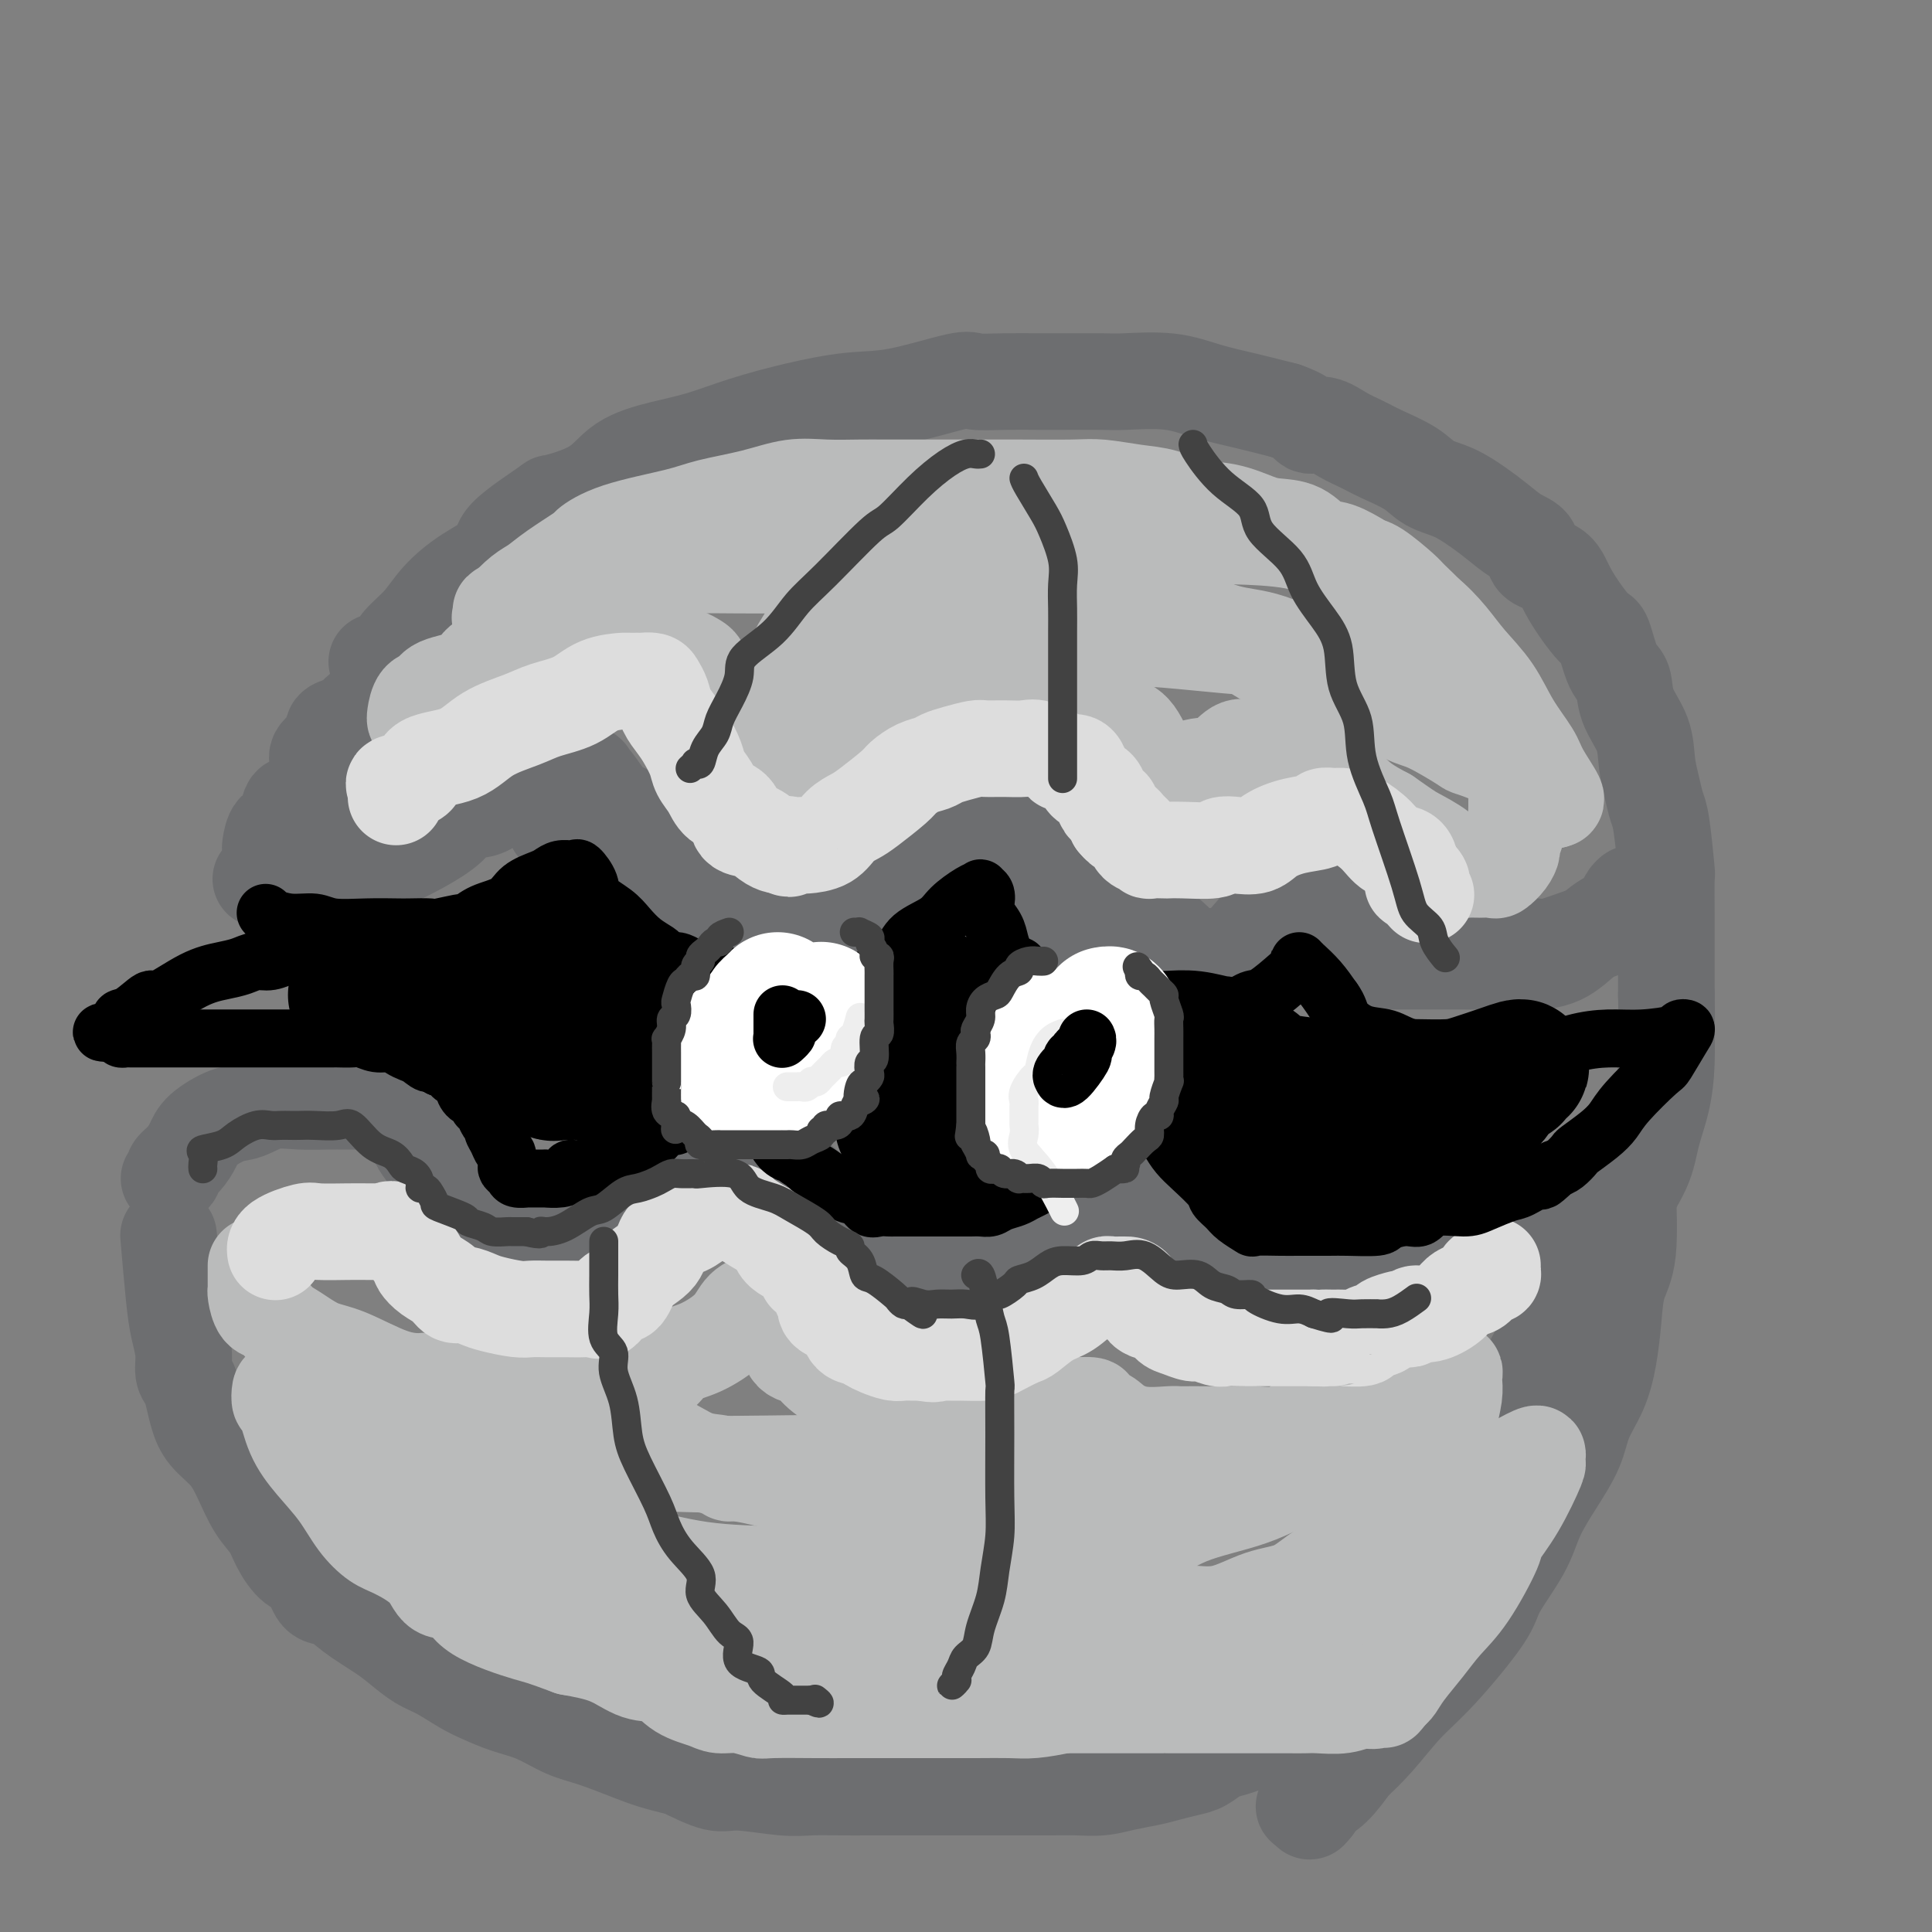 <svg viewBox='0 0 400 400' version='1.1' xmlns='http://www.w3.org/2000/svg' xmlns:xlink='http://www.w3.org/1999/xlink'><rect x="0" y="0" width="400" height="400" fill="#808080" stroke="none"/><g fill='none' stroke='rgb(109,110,112)' stroke-width='20' stroke-linecap='round' stroke-linejoin='round'><path d='M75,147c-0.528,0.385 -1.056,0.769 -2,2c-0.944,1.231 -2.306,3.307 -3,5c-0.694,1.693 -0.722,3.001 -1,4c-0.278,0.999 -0.806,1.689 -1,2c-0.194,0.311 -0.055,0.242 0,2c0.055,1.758 0.024,5.343 0,7c-0.024,1.657 -0.042,1.386 0,2c0.042,0.614 0.144,2.111 0,3c-0.144,0.889 -0.532,1.168 0,2c0.532,0.832 1.985,2.218 3,3c1.015,0.782 1.592,0.962 2,1c0.408,0.038 0.648,-0.065 1,0c0.352,0.065 0.816,0.297 2,0c1.184,-0.297 3.088,-1.122 5,-2c1.912,-0.878 3.834,-1.808 6,-3c2.166,-1.192 4.578,-2.645 6,-4c1.422,-1.355 1.855,-2.611 3,-3c1.145,-0.389 3.001,0.088 5,-1c1.999,-1.088 4.139,-3.741 6,-5c1.861,-1.259 3.441,-1.123 4,-1c0.559,0.123 0.097,0.233 1,0c0.903,-0.233 3.172,-0.808 4,-1c0.828,-0.192 0.217,0.000 1,0c0.783,-0.000 2.961,-0.193 4,0c1.039,0.193 0.938,0.774 1,1c0.062,0.226 0.286,0.099 1,1c0.714,0.901 1.918,2.829 3,4c1.082,1.171 2.041,1.586 3,2'/><path d='M129,168c1.402,1.729 0.906,2.051 1,3c0.094,0.949 0.777,2.526 1,3c0.223,0.474 -0.015,-0.154 1,1c1.015,1.154 3.282,4.091 4,5c0.718,0.909 -0.113,-0.208 0,0c0.113,0.208 1.169,1.742 2,3c0.831,1.258 1.438,2.239 2,3c0.562,0.761 1.079,1.300 2,2c0.921,0.700 2.247,1.560 3,2c0.753,0.440 0.932,0.462 2,1c1.068,0.538 3.025,1.594 4,2c0.975,0.406 0.969,0.161 2,0c1.031,-0.161 3.100,-0.238 4,0c0.900,0.238 0.631,0.793 1,1c0.369,0.207 1.377,0.067 2,0c0.623,-0.067 0.862,-0.061 2,0c1.138,0.061 3.174,0.178 4,0c0.826,-0.178 0.442,-0.651 1,-1c0.558,-0.349 2.057,-0.573 3,-1c0.943,-0.427 1.331,-1.057 2,-2c0.669,-0.943 1.621,-2.199 3,-4c1.379,-1.801 3.186,-4.146 4,-5c0.814,-0.854 0.635,-0.216 1,-1c0.365,-0.784 1.273,-2.988 2,-4c0.727,-1.012 1.272,-0.831 2,-1c0.728,-0.169 1.638,-0.686 2,-1c0.362,-0.314 0.174,-0.424 1,-1c0.826,-0.576 2.665,-1.618 4,-2c1.335,-0.382 2.167,-0.103 3,0c0.833,0.103 1.667,0.029 3,0c1.333,-0.029 3.167,-0.015 5,0'/><path d='M202,171c1.715,-0.112 0.502,-0.392 1,0c0.498,0.392 2.708,1.456 4,2c1.292,0.544 1.666,0.570 2,1c0.334,0.430 0.626,1.266 1,2c0.374,0.734 0.828,1.367 1,2c0.172,0.633 0.062,1.265 0,2c-0.062,0.735 -0.077,1.571 0,2c0.077,0.429 0.247,0.450 1,1c0.753,0.550 2.090,1.630 3,3c0.910,1.370 1.393,3.032 2,4c0.607,0.968 1.337,1.242 2,2c0.663,0.758 1.257,1.999 3,3c1.743,1.001 4.634,1.760 6,3c1.366,1.240 1.206,2.959 2,4c0.794,1.041 2.543,1.405 4,2c1.457,0.595 2.624,1.423 4,2c1.376,0.577 2.962,0.903 4,1c1.038,0.097 1.529,-0.037 2,0c0.471,0.037 0.924,0.244 2,0c1.076,-0.244 2.777,-0.939 4,-2c1.223,-1.061 1.967,-2.487 3,-4c1.033,-1.513 2.353,-3.113 4,-5c1.647,-1.887 3.621,-4.061 5,-6c1.379,-1.939 2.162,-3.644 3,-5c0.838,-1.356 1.730,-2.363 2,-3c0.270,-0.637 -0.081,-0.902 0,-1c0.081,-0.098 0.595,-0.028 1,0c0.405,0.028 0.703,0.014 1,0'/><path d='M269,181c2.947,-3.537 0.814,-0.379 0,1c-0.814,1.379 -0.310,0.979 0,1c0.310,0.021 0.426,0.465 1,1c0.574,0.535 1.607,1.163 2,2c0.393,0.837 0.145,1.885 1,3c0.855,1.115 2.813,2.299 4,3c1.187,0.701 1.603,0.920 3,2c1.397,1.080 3.776,3.021 5,4c1.224,0.979 1.295,0.994 2,1c0.705,0.006 2.045,0.002 3,0c0.955,-0.002 1.526,-0.001 3,0c1.474,0.001 3.853,0.002 5,0c1.147,-0.002 1.064,-0.007 3,0c1.936,0.007 5.893,0.027 7,0c1.107,-0.027 -0.635,-0.101 1,0c1.635,0.101 6.647,0.375 10,0c3.353,-0.375 5.047,-1.401 7,-3c1.953,-1.599 4.166,-3.770 6,-5c1.834,-1.230 3.291,-1.518 4,-2c0.709,-0.482 0.671,-1.156 1,-2c0.329,-0.844 1.025,-1.856 1,-2c-0.025,-0.144 -0.769,0.580 -1,1c-0.231,0.420 0.053,0.536 0,1c-0.053,0.464 -0.444,1.275 -1,2c-0.556,0.725 -1.278,1.362 -2,2'/><path d='M334,191c-1.434,1.353 -3.019,1.735 -4,2c-0.981,0.265 -1.359,0.412 -3,1c-1.641,0.588 -4.546,1.619 -6,2c-1.454,0.381 -1.459,0.114 -3,0c-1.541,-0.114 -4.619,-0.076 -6,0c-1.381,0.076 -1.064,0.190 -2,0c-0.936,-0.190 -3.126,-0.682 -4,-1c-0.874,-0.318 -0.432,-0.460 -1,-1c-0.568,-0.540 -2.146,-1.476 -3,-3c-0.854,-1.524 -0.984,-3.634 -2,-5c-1.016,-1.366 -2.917,-1.988 -4,-3c-1.083,-1.012 -1.346,-2.415 -3,-4c-1.654,-1.585 -4.698,-3.352 -6,-4c-1.302,-0.648 -0.861,-0.176 -1,0c-0.139,0.176 -0.856,0.055 -1,0c-0.144,-0.055 0.287,-0.044 0,0c-0.287,0.044 -1.290,0.120 -2,0c-0.710,-0.120 -1.125,-0.435 -2,0c-0.875,0.435 -2.211,1.620 -3,3c-0.789,1.380 -1.033,2.954 -2,4c-0.967,1.046 -2.658,1.565 -4,3c-1.342,1.435 -2.337,3.786 -3,5c-0.663,1.214 -0.995,1.292 -2,2c-1.005,0.708 -2.683,2.046 -4,3c-1.317,0.954 -2.273,1.524 -3,2c-0.727,0.476 -1.225,0.860 -2,1c-0.775,0.140 -1.826,0.038 -3,0c-1.174,-0.038 -2.470,-0.010 -3,0c-0.530,0.010 -0.294,0.003 -1,0c-0.706,-0.003 -2.353,-0.001 -4,0'/><path d='M247,198c-2.634,-0.228 -2.717,-1.298 -3,-2c-0.283,-0.702 -0.764,-1.034 -3,-3c-2.236,-1.966 -6.227,-5.565 -8,-7c-1.773,-1.435 -1.329,-0.707 -3,-2c-1.671,-1.293 -5.457,-4.606 -7,-6c-1.543,-1.394 -0.845,-0.867 -2,-2c-1.155,-1.133 -4.165,-3.926 -5,-5c-0.835,-1.074 0.504,-0.430 0,-1c-0.504,-0.570 -2.850,-2.356 -4,-3c-1.150,-0.644 -1.103,-0.148 -1,0c0.103,0.148 0.262,-0.054 0,0c-0.262,0.054 -0.944,0.363 -2,1c-1.056,0.637 -2.486,1.602 -4,3c-1.514,1.398 -3.113,3.229 -4,4c-0.887,0.771 -1.064,0.481 -3,2c-1.936,1.519 -5.632,4.845 -7,6c-1.368,1.155 -0.407,0.138 -2,1c-1.593,0.862 -5.739,3.604 -8,5c-2.261,1.396 -2.639,1.446 -4,2c-1.361,0.554 -3.707,1.613 -5,2c-1.293,0.387 -1.532,0.104 -2,0c-0.468,-0.104 -1.165,-0.028 -2,0c-0.835,0.028 -1.809,0.007 -3,0c-1.191,-0.007 -2.597,-0.002 -3,0c-0.403,0.002 0.199,0.001 0,0c-0.199,-0.001 -1.200,-0.000 -2,0c-0.800,0.000 -1.400,0.000 -2,0'/><path d='M158,193c-3.505,0.379 -2.766,0.328 -3,0c-0.234,-0.328 -1.439,-0.932 -3,-2c-1.561,-1.068 -3.478,-2.599 -5,-4c-1.522,-1.401 -2.648,-2.673 -4,-4c-1.352,-1.327 -2.929,-2.709 -4,-4c-1.071,-1.291 -1.637,-2.489 -2,-3c-0.363,-0.511 -0.521,-0.333 -1,-1c-0.479,-0.667 -1.277,-2.179 -2,-3c-0.723,-0.821 -1.372,-0.952 -2,-1c-0.628,-0.048 -1.236,-0.013 -2,0c-0.764,0.013 -1.686,0.003 -3,0c-1.314,-0.003 -3.021,-0.001 -4,0c-0.979,0.001 -1.229,0.000 -2,0c-0.771,-0.000 -2.062,-0.000 -3,0c-0.938,0.000 -1.522,0.000 -2,0c-0.478,-0.000 -0.851,-0.000 -1,0c-0.149,0.000 -0.075,0.000 0,0'/><path d='M35,244c0.469,-0.351 0.938,-0.701 1,-1c0.062,-0.299 -0.283,-0.546 0,-1c0.283,-0.454 1.194,-1.114 2,-2c0.806,-0.886 1.509,-1.996 2,-3c0.491,-1.004 0.772,-1.901 2,-3c1.228,-1.099 3.403,-2.400 5,-3c1.597,-0.600 2.616,-0.501 4,-1c1.384,-0.499 3.132,-1.598 5,-2c1.868,-0.402 3.856,-0.107 6,0c2.144,0.107 4.445,0.027 6,0c1.555,-0.027 2.364,-0.002 3,0c0.636,0.002 1.101,-0.018 2,0c0.899,0.018 2.234,0.074 3,0c0.766,-0.074 0.964,-0.277 2,0c1.036,0.277 2.911,1.036 4,2c1.089,0.964 1.390,2.134 2,3c0.610,0.866 1.527,1.427 2,2c0.473,0.573 0.501,1.156 1,2c0.499,0.844 1.467,1.948 2,3c0.533,1.052 0.631,2.050 1,3c0.369,0.950 1.011,1.851 2,3c0.989,1.149 2.326,2.545 3,3c0.674,0.455 0.687,-0.032 1,1c0.313,1.032 0.928,3.583 2,5c1.072,1.417 2.602,1.700 4,2c1.398,0.300 2.665,0.616 3,1c0.335,0.384 -0.261,0.835 0,1c0.261,0.165 1.378,0.044 2,0c0.622,-0.044 0.749,-0.013 1,0c0.251,0.013 0.625,0.006 1,0'/><path d='M109,259c1.677,0.623 0.369,0.180 0,0c-0.369,-0.180 0.201,-0.099 1,0c0.799,0.099 1.828,0.214 3,0c1.172,-0.214 2.487,-0.757 4,-2c1.513,-1.243 3.222,-3.186 5,-5c1.778,-1.814 3.623,-3.499 5,-5c1.377,-1.501 2.284,-2.819 4,-4c1.716,-1.181 4.241,-2.226 6,-3c1.759,-0.774 2.751,-1.279 4,-2c1.249,-0.721 2.755,-1.659 4,-2c1.245,-0.341 2.228,-0.084 3,0c0.772,0.084 1.334,-0.004 2,0c0.666,0.004 1.436,0.101 2,0c0.564,-0.101 0.922,-0.399 2,0c1.078,0.399 2.875,1.496 4,2c1.125,0.504 1.578,0.416 2,1c0.422,0.584 0.813,1.842 2,3c1.187,1.158 3.172,2.218 4,3c0.828,0.782 0.500,1.286 1,2c0.500,0.714 1.826,1.637 3,3c1.174,1.363 2.194,3.166 3,4c0.806,0.834 1.398,0.700 2,1c0.602,0.300 1.213,1.033 2,2c0.787,0.967 1.748,2.167 2,3c0.252,0.833 -0.206,1.299 1,2c1.206,0.701 4.074,1.638 5,2c0.926,0.362 -0.092,0.150 0,0c0.092,-0.150 1.293,-0.236 2,0c0.707,0.236 0.921,0.794 2,1c1.079,0.206 3.023,0.059 4,0c0.977,-0.059 0.989,-0.029 1,0'/><path d='M194,265c2.664,0.752 1.824,0.132 2,0c0.176,-0.132 1.368,0.225 3,0c1.632,-0.225 3.703,-1.033 5,-1c1.297,0.033 1.821,0.906 4,-1c2.179,-1.906 6.012,-6.590 8,-8c1.988,-1.410 2.129,0.456 3,0c0.871,-0.456 2.471,-3.233 4,-5c1.529,-1.767 2.987,-2.523 4,-3c1.013,-0.477 1.581,-0.676 2,-1c0.419,-0.324 0.689,-0.774 1,-1c0.311,-0.226 0.664,-0.228 1,0c0.336,0.228 0.654,0.688 1,1c0.346,0.312 0.720,0.478 1,1c0.280,0.522 0.468,1.400 1,2c0.532,0.600 1.409,0.923 2,2c0.591,1.077 0.897,2.908 2,4c1.103,1.092 3.003,1.444 4,2c0.997,0.556 1.093,1.316 2,2c0.907,0.684 2.627,1.294 4,2c1.373,0.706 2.400,1.510 4,2c1.600,0.490 3.772,0.667 6,1c2.228,0.333 4.513,0.821 6,1c1.487,0.179 2.176,0.049 3,0c0.824,-0.049 1.784,-0.016 3,0c1.216,0.016 2.687,0.015 4,0c1.313,-0.015 2.469,-0.042 4,0c1.531,0.042 3.437,0.155 5,0c1.563,-0.155 2.781,-0.577 4,-1'/><path d='M287,264c6.421,0.232 4.972,0.312 6,0c1.028,-0.312 4.531,-1.016 7,-2c2.469,-0.984 3.903,-2.248 5,-3c1.097,-0.752 1.856,-0.993 4,-2c2.144,-1.007 5.675,-2.782 8,-4c2.325,-1.218 3.446,-1.879 5,-3c1.554,-1.121 3.541,-2.701 5,-4c1.459,-1.299 2.390,-2.318 3,-3c0.610,-0.682 0.899,-1.028 1,-1c0.101,0.028 0.015,0.429 0,1c-0.015,0.571 0.042,1.313 0,2c-0.042,0.687 -0.181,1.320 0,2c0.181,0.680 0.684,1.405 0,4c-0.684,2.595 -2.555,7.058 -4,10c-1.445,2.942 -2.463,4.362 -3,6c-0.537,1.638 -0.594,3.493 -1,5c-0.406,1.507 -1.160,2.667 -2,4c-0.840,1.333 -1.765,2.839 -3,5c-1.235,2.161 -2.782,4.976 -4,7c-1.218,2.024 -2.109,3.257 -3,5c-0.891,1.743 -1.782,3.997 -3,6c-1.218,2.003 -2.761,3.756 -4,5c-1.239,1.244 -2.172,1.980 -3,3c-0.828,1.020 -1.552,2.325 -3,5c-1.448,2.675 -3.621,6.720 -5,9c-1.379,2.280 -1.966,2.794 -3,4c-1.034,1.206 -2.517,3.103 -4,5'/><path d='M286,330c-6.011,9.073 -3.539,4.755 -3,4c0.539,-0.755 -0.856,2.053 -2,4c-1.144,1.947 -2.039,3.035 -3,4c-0.961,0.965 -1.990,1.808 -3,3c-1.010,1.192 -2.001,2.731 -3,4c-0.999,1.269 -2.007,2.266 -3,3c-0.993,0.734 -1.970,1.204 -3,2c-1.030,0.796 -2.113,1.919 -3,3c-0.887,1.081 -1.576,2.121 -3,3c-1.424,0.879 -3.581,1.597 -5,2c-1.419,0.403 -2.100,0.489 -3,1c-0.900,0.511 -2.018,1.446 -3,2c-0.982,0.554 -1.829,0.727 -3,1c-1.171,0.273 -2.665,0.648 -4,1c-1.335,0.352 -2.510,0.683 -4,1c-1.490,0.317 -3.294,0.621 -5,1c-1.706,0.379 -3.315,0.834 -5,1c-1.685,0.166 -3.446,0.045 -5,0c-1.554,-0.045 -2.903,-0.012 -5,0c-2.097,0.012 -4.944,0.003 -7,0c-2.056,-0.003 -3.322,-0.001 -5,0c-1.678,0.001 -3.770,0.000 -6,0c-2.230,-0.000 -4.598,-0.000 -7,0c-2.402,0.000 -4.836,0.001 -7,0c-2.164,-0.001 -4.056,-0.005 -6,0c-1.944,0.005 -3.938,0.018 -6,0c-2.062,-0.018 -4.191,-0.065 -6,0c-1.809,0.065 -3.299,0.244 -6,0c-2.701,-0.244 -6.612,-0.912 -9,-1c-2.388,-0.088 -3.254,0.403 -5,0c-1.746,-0.403 -4.373,-1.702 -7,-3'/><path d='M141,366c-5.105,-1.137 -7.368,-1.981 -10,-3c-2.632,-1.019 -5.631,-2.213 -8,-3c-2.369,-0.787 -4.106,-1.168 -6,-2c-1.894,-0.832 -3.945,-2.114 -6,-3c-2.055,-0.886 -4.114,-1.377 -6,-2c-1.886,-0.623 -3.600,-1.377 -5,-2c-1.400,-0.623 -2.486,-1.113 -4,-2c-1.514,-0.887 -3.454,-2.169 -5,-3c-1.546,-0.831 -2.696,-1.211 -4,-2c-1.304,-0.789 -2.762,-1.987 -4,-3c-1.238,-1.013 -2.256,-1.840 -4,-3c-1.744,-1.160 -4.213,-2.651 -6,-4c-1.787,-1.349 -2.891,-2.555 -4,-3c-1.109,-0.445 -2.222,-0.128 -3,-1c-0.778,-0.872 -1.223,-2.934 -2,-4c-0.777,-1.066 -1.888,-1.138 -3,-2c-1.112,-0.862 -2.225,-2.516 -3,-4c-0.775,-1.484 -1.212,-2.798 -2,-4c-0.788,-1.202 -1.927,-2.292 -3,-4c-1.073,-1.708 -2.080,-4.036 -3,-6c-0.920,-1.964 -1.752,-3.566 -3,-5c-1.248,-1.434 -2.913,-2.700 -4,-4c-1.087,-1.300 -1.597,-2.632 -2,-4c-0.403,-1.368 -0.699,-2.770 -1,-4c-0.301,-1.230 -0.605,-2.289 -1,-3c-0.395,-0.711 -0.880,-1.075 -1,-2c-0.120,-0.925 0.125,-2.411 0,-4c-0.125,-1.589 -0.621,-3.282 -1,-5c-0.379,-1.718 -0.640,-3.463 -1,-7c-0.360,-3.537 -0.817,-8.868 -1,-11c-0.183,-2.132 -0.091,-1.066 0,0'/><path d='M78,137c0.230,0.046 0.461,0.092 1,0c0.539,-0.092 1.387,-0.324 2,-1c0.613,-0.676 0.992,-1.798 2,-3c1.008,-1.202 2.644,-2.485 4,-4c1.356,-1.515 2.432,-3.261 4,-5c1.568,-1.739 3.629,-3.469 6,-5c2.371,-1.531 5.054,-2.862 6,-4c0.946,-1.138 0.157,-2.083 2,-4c1.843,-1.917 6.318,-4.807 8,-6c1.682,-1.193 0.572,-0.689 2,-1c1.428,-0.311 5.395,-1.437 8,-3c2.605,-1.563 3.847,-3.563 6,-5c2.153,-1.437 5.217,-2.312 8,-3c2.783,-0.688 5.286,-1.190 8,-2c2.714,-0.810 5.638,-1.927 9,-3c3.362,-1.073 7.163,-2.102 11,-3c3.837,-0.898 7.710,-1.666 11,-2c3.290,-0.334 5.997,-0.233 10,-1c4.003,-0.767 9.301,-2.402 12,-3c2.699,-0.598 2.799,-0.160 4,0c1.201,0.160 3.503,0.043 6,0c2.497,-0.043 5.190,-0.013 7,0c1.810,0.013 2.736,0.009 5,0c2.264,-0.009 5.867,-0.025 8,0c2.133,0.025 2.798,0.090 5,0c2.202,-0.090 5.941,-0.333 9,0c3.059,0.333 5.439,1.244 8,2c2.561,0.756 5.303,1.359 8,2c2.697,0.641 5.348,1.321 8,2'/><path d='M266,85c4.714,1.633 4.499,2.716 5,3c0.501,0.284 1.719,-0.231 3,0c1.281,0.231 2.624,1.206 4,2c1.376,0.794 2.786,1.405 4,2c1.214,0.595 2.232,1.174 4,2c1.768,0.826 4.286,1.901 6,3c1.714,1.099 2.625,2.224 4,3c1.375,0.776 3.213,1.204 5,2c1.787,0.796 3.523,1.961 5,3c1.477,1.039 2.696,1.953 4,3c1.304,1.047 2.692,2.226 4,3c1.308,0.774 2.536,1.144 3,2c0.464,0.856 0.165,2.200 1,3c0.835,0.800 2.804,1.058 4,2c1.196,0.942 1.620,2.568 3,5c1.380,2.432 3.716,5.671 5,7c1.284,1.329 1.518,0.748 2,2c0.482,1.252 1.214,4.336 2,6c0.786,1.664 1.625,1.907 2,3c0.375,1.093 0.286,3.035 1,5c0.714,1.965 2.233,3.955 3,6c0.767,2.045 0.784,4.147 1,6c0.216,1.853 0.632,3.457 1,5c0.368,1.543 0.687,3.026 1,4c0.313,0.974 0.620,1.441 1,4c0.380,2.559 0.834,7.210 1,9c0.166,1.790 0.044,0.717 0,2c-0.044,1.283 -0.012,4.921 0,7c0.012,2.079 0.003,2.598 0,4c-0.003,1.402 -0.001,3.686 0,6c0.001,2.314 0.000,4.657 0,7'/><path d='M345,206c0.146,6.681 0.011,5.883 0,7c-0.011,1.117 0.102,4.148 0,7c-0.102,2.852 -0.418,5.526 -1,8c-0.582,2.474 -1.430,4.750 -2,7c-0.570,2.250 -0.862,4.475 -2,7c-1.138,2.525 -3.122,5.351 -4,8c-0.878,2.649 -0.649,5.122 -2,9c-1.351,3.878 -4.280,9.160 -6,13c-1.720,3.840 -2.230,6.237 -3,9c-0.770,2.763 -1.799,5.891 -3,9c-1.201,3.109 -2.575,6.200 -4,9c-1.425,2.800 -2.901,5.310 -4,8c-1.099,2.690 -1.822,5.559 -3,8c-1.178,2.441 -2.813,4.453 -4,7c-1.187,2.547 -1.927,5.629 -3,8c-1.073,2.371 -2.478,4.031 -4,6c-1.522,1.969 -3.160,4.246 -4,6c-0.840,1.754 -0.881,2.984 -2,5c-1.119,2.016 -3.317,4.816 -5,7c-1.683,2.184 -2.850,3.751 -4,5c-1.150,1.249 -2.283,2.180 -3,3c-0.717,0.820 -1.018,1.530 -2,3c-0.982,1.470 -2.647,3.700 -4,5c-1.353,1.300 -2.396,1.669 -3,2c-0.604,0.331 -0.770,0.625 -1,1c-0.230,0.375 -0.523,0.832 -1,1c-0.477,0.168 -1.136,0.048 -1,0c0.136,-0.048 1.068,-0.024 2,0'/><path d='M272,374c-2.680,3.231 1.622,-2.190 4,-5c2.378,-2.810 2.834,-3.007 4,-4c1.166,-0.993 3.044,-2.782 5,-5c1.956,-2.218 3.991,-4.864 6,-7c2.009,-2.136 3.993,-3.763 7,-7c3.007,-3.237 7.038,-8.086 9,-11c1.962,-2.914 1.856,-3.895 3,-6c1.144,-2.105 3.537,-5.335 5,-8c1.463,-2.665 1.995,-4.766 3,-7c1.005,-2.234 2.482,-4.601 4,-7c1.518,-2.399 3.075,-4.831 4,-7c0.925,-2.169 1.216,-4.074 2,-6c0.784,-1.926 2.060,-3.872 3,-6c0.940,-2.128 1.544,-4.438 2,-7c0.456,-2.562 0.763,-5.377 1,-8c0.237,-2.623 0.403,-5.054 1,-7c0.597,-1.946 1.624,-3.408 2,-7c0.376,-3.592 0.101,-9.313 0,-13c-0.101,-3.687 -0.029,-5.339 0,-6c0.029,-0.661 0.014,-0.330 0,0'/><path d='M71,150c-0.937,0.277 -1.874,0.555 -2,1c-0.126,0.445 0.559,1.059 0,2c-0.559,0.941 -2.363,2.210 -3,3c-0.637,0.790 -0.106,1.102 0,2c0.106,0.898 -0.213,2.381 -1,4c-0.787,1.619 -2.043,3.373 -3,4c-0.957,0.627 -1.615,0.128 -2,1c-0.385,0.872 -0.495,3.115 -1,4c-0.505,0.885 -1.403,0.413 -2,1c-0.597,0.587 -0.891,2.234 -1,3c-0.109,0.766 -0.032,0.653 0,1c0.032,0.347 0.019,1.154 0,2c-0.019,0.846 -0.044,1.729 0,2c0.044,0.271 0.156,-0.072 0,0c-0.156,0.072 -0.580,0.558 -1,1c-0.420,0.442 -0.834,0.841 -1,1c-0.166,0.159 -0.083,0.080 0,0'/></g>
<g fill='none' stroke='rgb(186,187,187)' stroke-width='20' stroke-linecap='round' stroke-linejoin='round'><path d='M86,149c-0.057,-0.100 -0.114,-0.199 0,-1c0.114,-0.801 0.398,-2.302 1,-3c0.602,-0.698 1.522,-0.591 2,-1c0.478,-0.409 0.514,-1.332 2,-2c1.486,-0.668 4.422,-1.079 6,-2c1.578,-0.921 1.797,-2.351 3,-3c1.203,-0.649 3.391,-0.517 5,-1c1.609,-0.483 2.639,-1.579 4,-2c1.361,-0.421 3.053,-0.165 4,0c0.947,0.165 1.148,0.240 2,0c0.852,-0.240 2.353,-0.796 4,-1c1.647,-0.204 3.439,-0.056 5,0c1.561,0.056 2.891,0.019 4,0c1.109,-0.019 1.997,-0.021 3,0c1.003,0.021 2.122,0.066 3,0c0.878,-0.066 1.515,-0.243 2,0c0.485,0.243 0.816,0.906 1,1c0.184,0.094 0.220,-0.379 1,0c0.780,0.379 2.304,1.611 3,2c0.696,0.389 0.563,-0.066 1,0c0.437,0.066 1.444,0.653 2,1c0.556,0.347 0.660,0.453 1,1c0.340,0.547 0.917,1.537 1,2c0.083,0.463 -0.329,0.401 0,1c0.329,0.599 1.397,1.858 2,3c0.603,1.142 0.739,2.165 1,3c0.261,0.835 0.647,1.482 1,2c0.353,0.518 0.672,0.909 1,2c0.328,1.091 0.665,2.883 1,4c0.335,1.117 0.667,1.558 1,2'/><path d='M153,157c1.340,3.228 0.191,1.300 0,1c-0.191,-0.300 0.575,1.030 1,2c0.425,0.970 0.508,1.580 1,2c0.492,0.420 1.392,0.649 2,1c0.608,0.351 0.924,0.826 1,1c0.076,0.174 -0.088,0.049 0,0c0.088,-0.049 0.428,-0.022 1,0c0.572,0.022 1.375,0.040 2,0c0.625,-0.040 1.070,-0.138 1,0c-0.070,0.138 -0.656,0.511 0,0c0.656,-0.511 2.553,-1.907 4,-3c1.447,-1.093 2.442,-1.882 3,-3c0.558,-1.118 0.678,-2.564 2,-4c1.322,-1.436 3.847,-2.862 5,-4c1.153,-1.138 0.935,-1.989 2,-3c1.065,-1.011 3.414,-2.183 5,-3c1.586,-0.817 2.410,-1.279 3,-2c0.590,-0.721 0.948,-1.699 2,-2c1.052,-0.301 2.798,0.077 4,0c1.202,-0.077 1.858,-0.609 3,-1c1.142,-0.391 2.769,-0.641 4,-1c1.231,-0.359 2.066,-0.828 3,-1c0.934,-0.172 1.967,-0.046 3,0c1.033,0.046 2.065,0.012 3,0c0.935,-0.012 1.774,-0.001 2,0c0.226,0.001 -0.162,-0.007 1,0c1.162,0.007 3.872,0.030 5,0c1.128,-0.030 0.673,-0.111 1,0c0.327,0.111 1.434,0.415 2,1c0.566,0.585 0.590,1.453 1,2c0.410,0.547 1.205,0.774 2,1'/><path d='M222,141c1.452,0.991 2.082,1.469 3,2c0.918,0.531 2.123,1.116 3,2c0.877,0.884 1.425,2.066 2,3c0.575,0.934 1.177,1.620 2,2c0.823,0.380 1.867,0.455 3,2c1.133,1.545 2.355,4.560 3,6c0.645,1.440 0.712,1.303 1,2c0.288,0.697 0.798,2.227 1,3c0.202,0.773 0.096,0.789 0,1c-0.096,0.211 -0.182,0.616 0,1c0.182,0.384 0.630,0.747 1,1c0.370,0.253 0.661,0.397 1,0c0.339,-0.397 0.727,-1.333 1,-2c0.273,-0.667 0.431,-1.065 1,-2c0.569,-0.935 1.547,-2.408 3,-3c1.453,-0.592 3.379,-0.302 5,-1c1.621,-0.698 2.935,-2.385 4,-3c1.065,-0.615 1.879,-0.157 3,0c1.121,0.157 2.547,0.015 4,0c1.453,-0.015 2.934,0.099 4,0c1.066,-0.099 1.719,-0.410 2,0c0.281,0.410 0.191,1.541 1,2c0.809,0.459 2.516,0.247 4,1c1.484,0.753 2.746,2.472 4,4c1.254,1.528 2.501,2.865 4,4c1.499,1.135 3.249,2.067 5,3'/><path d='M287,169c4.190,2.934 4.666,3.270 6,4c1.334,0.730 3.527,1.856 5,3c1.473,1.144 2.225,2.307 3,3c0.775,0.693 1.574,0.917 2,1c0.426,0.083 0.480,0.024 1,0c0.520,-0.024 1.505,-0.012 2,0c0.495,0.012 0.501,0.024 1,0c0.499,-0.024 1.492,-0.084 2,0c0.508,0.084 0.532,0.314 1,0c0.468,-0.314 1.379,-1.171 2,-2c0.621,-0.829 0.951,-1.631 1,-2c0.049,-0.369 -0.183,-0.306 0,-1c0.183,-0.694 0.781,-2.144 1,-3c0.219,-0.856 0.058,-1.116 0,-2c-0.058,-0.884 -0.011,-2.392 0,-3c0.011,-0.608 -0.012,-0.317 0,-1c0.012,-0.683 0.058,-2.341 0,-4c-0.058,-1.659 -0.220,-3.321 0,-4c0.220,-0.679 0.821,-0.376 0,-2c-0.821,-1.624 -3.063,-5.176 -4,-7c-0.937,-1.824 -0.570,-1.922 -1,-3c-0.430,-1.078 -1.656,-3.136 -3,-5c-1.344,-1.864 -2.804,-3.533 -4,-5c-1.196,-1.467 -2.126,-2.733 -3,-4c-0.874,-1.267 -1.690,-2.536 -3,-4c-1.310,-1.464 -3.114,-3.124 -4,-4c-0.886,-0.876 -0.854,-0.966 -2,-2c-1.146,-1.034 -3.470,-3.010 -5,-4c-1.530,-0.990 -2.265,-0.995 -3,-1'/><path d='M282,117c-2.202,-1.811 -0.707,-0.839 -1,-1c-0.293,-0.161 -2.372,-1.457 -4,-2c-1.628,-0.543 -2.803,-0.335 -4,-1c-1.197,-0.665 -2.415,-2.205 -4,-3c-1.585,-0.795 -3.535,-0.847 -5,-1c-1.465,-0.153 -2.444,-0.408 -4,-1c-1.556,-0.592 -3.690,-1.521 -6,-2c-2.310,-0.479 -4.797,-0.506 -7,-1c-2.203,-0.494 -4.123,-1.453 -6,-2c-1.877,-0.547 -3.711,-0.683 -6,-1c-2.289,-0.317 -5.033,-0.817 -7,-1c-1.967,-0.183 -3.159,-0.049 -6,0c-2.841,0.049 -7.333,0.013 -11,0c-3.667,-0.013 -6.509,-0.004 -9,0c-2.491,0.004 -4.632,0.001 -7,0c-2.368,-0.001 -4.963,-0.002 -7,0c-2.037,0.002 -3.517,0.006 -5,0c-1.483,-0.006 -2.970,-0.024 -5,0c-2.030,0.024 -4.605,0.089 -7,0c-2.395,-0.089 -4.610,-0.331 -7,0c-2.390,0.331 -4.953,1.234 -8,2c-3.047,0.766 -6.577,1.393 -9,2c-2.423,0.607 -3.740,1.194 -7,2c-3.260,0.806 -8.462,1.830 -12,3c-3.538,1.170 -5.412,2.486 -6,3c-0.588,0.514 0.108,0.225 -1,1c-1.108,0.775 -4.021,2.614 -6,4c-1.979,1.386 -3.025,2.320 -4,3c-0.975,0.680 -1.878,1.106 -3,2c-1.122,0.894 -2.463,2.255 -3,3c-0.537,0.745 -0.268,0.872 0,1'/><path d='M105,127c-3.309,2.278 -0.083,-0.528 0,-1c0.083,-0.472 -2.978,1.390 0,0c2.978,-1.390 11.995,-6.033 17,-8c5.005,-1.967 5.998,-1.259 9,-1c3.002,0.259 8.013,0.070 12,0c3.987,-0.070 6.949,-0.019 10,0c3.051,0.019 6.192,0.007 9,0c2.808,-0.007 5.283,-0.007 8,0c2.717,0.007 5.675,0.021 9,0c3.325,-0.021 7.017,-0.079 11,0c3.983,0.079 8.258,0.294 13,1c4.742,0.706 9.952,1.901 15,3c5.048,1.099 9.933,2.101 14,3c4.067,0.899 7.316,1.695 11,3c3.684,1.305 7.803,3.120 11,4c3.197,0.880 5.473,0.824 9,2c3.527,1.176 8.304,3.583 11,5c2.696,1.417 3.310,1.844 4,2c0.690,0.156 1.455,0.042 2,0c0.545,-0.042 0.870,-0.012 1,0c0.130,0.012 0.065,0.006 0,0'/><path d='M281,140c7.573,2.280 2.006,-0.020 0,-1c-2.006,-0.980 -0.451,-0.641 0,-1c0.451,-0.359 -0.201,-1.416 -1,-2c-0.799,-0.584 -1.744,-0.695 -3,-1c-1.256,-0.305 -2.824,-0.803 -4,-1c-1.176,-0.197 -1.960,-0.091 -4,0c-2.040,0.091 -5.336,0.168 -9,0c-3.664,-0.168 -7.696,-0.581 -12,-1c-4.304,-0.419 -8.880,-0.844 -13,-1c-4.120,-0.156 -7.785,-0.042 -12,0c-4.215,0.042 -8.982,0.011 -12,0c-3.018,-0.011 -4.289,-0.003 -7,0c-2.711,0.003 -6.863,0.001 -9,0c-2.137,-0.001 -2.260,0.000 -3,0c-0.740,-0.000 -2.097,-0.001 -3,0c-0.903,0.001 -1.354,0.003 -2,0c-0.646,-0.003 -1.489,-0.013 -2,0c-0.511,0.013 -0.692,0.049 -1,0c-0.308,-0.049 -0.743,-0.182 -1,0c-0.257,0.182 -0.337,0.680 -1,1c-0.663,0.320 -1.908,0.461 -3,1c-1.092,0.539 -2.032,1.474 -3,3c-0.968,1.526 -1.966,3.641 -3,5c-1.034,1.359 -2.105,1.962 -3,3c-0.895,1.038 -1.613,2.510 -2,4c-0.387,1.490 -0.444,2.997 -1,4c-0.556,1.003 -1.611,1.501 -2,2c-0.389,0.499 -0.111,1.000 0,1c0.111,0.000 0.056,-0.500 0,-1'/><path d='M165,155c-1.700,2.561 -0.451,-0.038 0,-1c0.451,-0.962 0.104,-0.289 0,-2c-0.104,-1.711 0.037,-5.806 0,-9c-0.037,-3.194 -0.250,-5.486 0,-7c0.250,-1.514 0.962,-2.250 2,-4c1.038,-1.750 2.401,-4.514 4,-6c1.599,-1.486 3.434,-1.692 5,-3c1.566,-1.308 2.864,-3.717 5,-5c2.136,-1.283 5.111,-1.440 8,-2c2.889,-0.560 5.692,-1.523 9,-2c3.308,-0.477 7.121,-0.467 11,-1c3.879,-0.533 7.825,-1.607 11,-2c3.175,-0.393 5.579,-0.104 10,0c4.421,0.104 10.859,0.023 15,0c4.141,-0.023 5.984,0.011 7,0c1.016,-0.011 1.204,-0.068 4,0c2.796,0.068 8.200,0.260 12,1c3.800,0.740 5.997,2.027 8,3c2.003,0.973 3.812,1.630 6,3c2.188,1.370 4.756,3.452 7,5c2.244,1.548 4.164,2.562 6,4c1.836,1.438 3.588,3.302 5,5c1.412,1.698 2.484,3.232 4,5c1.516,1.768 3.476,3.771 5,6c1.524,2.229 2.613,4.686 4,7c1.387,2.314 3.073,4.486 4,6c0.927,1.514 1.096,2.369 2,4c0.904,1.631 2.544,4.037 3,5c0.456,0.963 -0.272,0.481 -1,0'/><path d='M321,165c1.550,2.749 -0.573,-1.379 -2,-3c-1.427,-1.621 -2.156,-0.736 -3,-1c-0.844,-0.264 -1.801,-1.679 -4,-3c-2.199,-1.321 -5.638,-2.549 -7,-3c-1.362,-0.451 -0.647,-0.125 -2,-1c-1.353,-0.875 -4.774,-2.950 -7,-4c-2.226,-1.050 -3.257,-1.074 -5,-2c-1.743,-0.926 -4.199,-2.755 -6,-4c-1.801,-1.245 -2.947,-1.905 -4,-2c-1.053,-0.095 -2.013,0.374 -3,0c-0.987,-0.374 -2.003,-1.593 -3,-2c-0.997,-0.407 -1.976,-0.004 -3,0c-1.024,0.004 -2.092,-0.393 -3,-1c-0.908,-0.607 -1.655,-1.424 -3,-2c-1.345,-0.576 -3.286,-0.912 -4,-1c-0.714,-0.088 -0.199,0.073 -2,-1c-1.801,-1.073 -5.916,-3.378 -9,-5c-3.084,-1.622 -5.137,-2.560 -7,-4c-1.863,-1.440 -3.534,-3.381 -6,-5c-2.466,-1.619 -5.725,-2.917 -8,-4c-2.275,-1.083 -3.565,-1.950 -5,-3c-1.435,-1.050 -3.014,-2.283 -5,-3c-1.986,-0.717 -4.380,-0.917 -6,-1c-1.620,-0.083 -2.465,-0.051 -4,0c-1.535,0.051 -3.760,0.119 -6,0c-2.240,-0.119 -4.495,-0.424 -6,0c-1.505,0.424 -2.259,1.578 -5,3c-2.741,1.422 -7.469,3.114 -10,4c-2.531,0.886 -2.866,0.968 -3,1c-0.134,0.032 -0.067,0.016 0,0'/><path d='M53,262c-0.000,0.898 -0.001,1.797 0,2c0.001,0.203 0.002,-0.289 0,0c-0.002,0.289 -0.009,1.358 0,2c0.009,0.642 0.032,0.858 0,1c-0.032,0.142 -0.121,0.211 0,1c0.121,0.789 0.450,2.299 1,3c0.550,0.701 1.322,0.594 2,1c0.678,0.406 1.264,1.324 2,2c0.736,0.676 1.623,1.110 3,2c1.377,0.890 3.245,2.238 5,3c1.755,0.762 3.396,0.939 6,2c2.604,1.061 6.169,3.006 9,4c2.831,0.994 4.927,1.037 6,1c1.073,-0.037 1.122,-0.153 2,0c0.878,0.153 2.584,0.577 4,1c1.416,0.423 2.541,0.845 3,1c0.459,0.155 0.251,0.041 1,0c0.749,-0.041 2.454,-0.010 4,0c1.546,0.010 2.934,0.000 4,0c1.066,-0.000 1.811,0.010 3,0c1.189,-0.010 2.824,-0.040 4,0c1.176,0.040 1.894,0.149 4,0c2.106,-0.149 5.602,-0.558 8,-1c2.398,-0.442 3.700,-0.918 5,-1c1.300,-0.082 2.600,0.229 4,0c1.400,-0.229 2.901,-0.999 4,-2c1.099,-1.001 1.794,-2.232 3,-3c1.206,-0.768 2.921,-1.072 5,-2c2.079,-0.928 4.521,-2.481 6,-4c1.479,-1.519 1.994,-3.006 3,-4c1.006,-0.994 2.503,-1.497 4,-2'/><path d='M158,269c4.030,-2.831 1.606,-1.408 1,-1c-0.606,0.408 0.607,-0.199 1,0c0.393,0.199 -0.035,1.203 0,2c0.035,0.797 0.532,1.387 1,2c0.468,0.613 0.907,1.250 1,2c0.093,0.750 -0.159,1.614 0,2c0.159,0.386 0.729,0.294 1,1c0.271,0.706 0.244,2.209 1,3c0.756,0.791 2.296,0.869 3,1c0.704,0.131 0.571,0.314 1,1c0.429,0.686 1.419,1.876 3,3c1.581,1.124 3.752,2.182 6,3c2.248,0.818 4.572,1.396 6,2c1.428,0.604 1.959,1.234 3,2c1.041,0.766 2.593,1.669 4,2c1.407,0.331 2.669,0.089 4,0c1.331,-0.089 2.732,-0.026 4,0c1.268,0.026 2.405,0.013 4,0c1.595,-0.013 3.650,-0.028 5,0c1.350,0.028 1.997,0.099 4,0c2.003,-0.099 5.362,-0.367 7,-1c1.638,-0.633 1.557,-1.632 2,-2c0.443,-0.368 1.412,-0.105 2,0c0.588,0.105 0.794,0.053 1,0'/><path d='M223,291c5.410,-0.274 2.433,0.539 2,1c-0.433,0.461 1.676,0.568 3,1c1.324,0.432 1.861,1.187 3,2c1.139,0.813 2.878,1.682 5,2c2.122,0.318 4.627,0.085 6,0c1.373,-0.085 1.614,-0.021 2,0c0.386,0.021 0.917,-0.001 3,0c2.083,0.001 5.718,0.024 8,0c2.282,-0.024 3.209,-0.095 5,0c1.791,0.095 4.445,0.354 6,0c1.555,-0.354 2.012,-1.323 3,-2c0.988,-0.677 2.507,-1.063 4,-1c1.493,0.063 2.959,0.576 5,0c2.041,-0.576 4.656,-2.240 7,-3c2.344,-0.760 4.418,-0.617 6,-1c1.582,-0.383 2.672,-1.292 4,-2c1.328,-0.708 2.893,-1.216 4,-2c1.107,-0.784 1.757,-1.845 2,-2c0.243,-0.155 0.078,0.596 0,1c-0.078,0.404 -0.068,0.460 0,1c0.068,0.540 0.194,1.562 0,3c-0.194,1.438 -0.708,3.291 -1,5c-0.292,1.709 -0.363,3.273 -1,5c-0.637,1.727 -1.841,3.618 -3,6c-1.159,2.382 -2.274,5.257 -3,7c-0.726,1.743 -1.065,2.355 -2,4c-0.935,1.645 -2.468,4.322 -4,7'/><path d='M287,323c-2.205,3.859 -1.716,1.506 -2,2c-0.284,0.494 -1.341,3.837 -2,5c-0.659,1.163 -0.919,0.148 -2,1c-1.081,0.852 -2.982,3.571 -5,5c-2.018,1.429 -4.154,1.569 -6,2c-1.846,0.431 -3.401,1.154 -5,2c-1.599,0.846 -3.241,1.817 -5,3c-1.759,1.183 -3.635,2.579 -5,3c-1.365,0.421 -2.218,-0.133 -4,0c-1.782,0.133 -4.493,0.954 -8,2c-3.507,1.046 -7.811,2.319 -11,3c-3.189,0.681 -5.263,0.771 -7,1c-1.737,0.229 -3.137,0.597 -5,1c-1.863,0.403 -4.187,0.840 -6,1c-1.813,0.160 -3.114,0.043 -5,0c-1.886,-0.043 -4.358,-0.011 -7,0c-2.642,0.011 -5.454,0.003 -8,0c-2.546,-0.003 -4.827,0.000 -8,0c-3.173,-0.000 -7.240,-0.004 -10,0c-2.760,0.004 -4.213,0.016 -7,0c-2.787,-0.016 -6.908,-0.059 -9,0c-2.092,0.059 -2.156,0.222 -3,0c-0.844,-0.222 -2.468,-0.827 -4,-1c-1.532,-0.173 -2.971,0.086 -4,0c-1.029,-0.086 -1.647,-0.516 -3,-1c-1.353,-0.484 -3.440,-1.022 -5,-2c-1.560,-0.978 -2.593,-2.396 -4,-3c-1.407,-0.604 -3.186,-0.393 -5,-1c-1.814,-0.607 -3.661,-2.030 -6,-3c-2.339,-0.970 -5.169,-1.485 -8,-2'/><path d='M118,341c-6.277,-2.357 -6.469,-2.251 -9,-3c-2.531,-0.749 -7.402,-2.354 -10,-4c-2.598,-1.646 -2.925,-3.332 -4,-4c-1.075,-0.668 -2.899,-0.319 -4,-1c-1.101,-0.681 -1.479,-2.393 -3,-4c-1.521,-1.607 -4.184,-3.110 -6,-4c-1.816,-0.890 -2.783,-1.165 -4,-2c-1.217,-0.835 -2.683,-2.228 -4,-4c-1.317,-1.772 -2.486,-3.923 -4,-6c-1.514,-2.077 -3.373,-4.080 -5,-6c-1.627,-1.920 -3.023,-3.756 -4,-6c-0.977,-2.244 -1.534,-4.897 -2,-6c-0.466,-1.103 -0.840,-0.657 -1,-1c-0.160,-0.343 -0.104,-1.474 0,-2c0.104,-0.526 0.257,-0.449 1,0c0.743,0.449 2.076,1.268 4,2c1.924,0.732 4.438,1.378 6,2c1.562,0.622 2.170,1.220 4,2c1.830,0.780 4.880,1.744 8,2c3.120,0.256 6.310,-0.194 13,1c6.690,1.194 16.881,4.033 22,5c5.119,0.967 5.167,0.063 8,0c2.833,-0.063 8.453,0.715 16,1c7.547,0.285 17.023,0.076 24,0c6.977,-0.076 11.455,-0.021 16,0c4.545,0.021 9.156,0.006 13,0c3.844,-0.006 6.922,-0.003 10,0'/><path d='M203,303c15.044,0.171 9.154,0.098 8,0c-1.154,-0.098 2.429,-0.222 4,0c1.571,0.222 1.131,0.792 0,1c-1.131,0.208 -2.954,0.056 -4,0c-1.046,-0.056 -1.314,-0.017 -4,0c-2.686,0.017 -7.789,0.011 -13,0c-5.211,-0.011 -10.529,-0.027 -16,0c-5.471,0.027 -11.094,0.098 -17,0c-5.906,-0.098 -12.095,-0.366 -17,-1c-4.905,-0.634 -8.525,-1.636 -12,-2c-3.475,-0.364 -6.804,-0.092 -9,0c-2.196,0.092 -3.257,0.004 -5,0c-1.743,-0.004 -4.166,0.074 -5,0c-0.834,-0.074 -0.080,-0.302 -1,0c-0.920,0.302 -3.515,1.134 -5,2c-1.485,0.866 -1.860,1.766 -2,2c-0.140,0.234 -0.045,-0.197 0,0c0.045,0.197 0.040,1.022 0,2c-0.040,0.978 -0.114,2.108 0,3c0.114,0.892 0.414,1.546 0,2c-0.414,0.454 -1.544,0.706 0,2c1.544,1.294 5.763,3.629 8,5c2.237,1.371 2.492,1.779 5,2c2.508,0.221 7.270,0.255 12,1c4.730,0.745 9.427,2.201 15,3c5.573,0.799 12.021,0.943 18,1c5.979,0.057 11.490,0.029 17,0'/><path d='M180,326c12.073,0.773 11.254,0.205 14,0c2.746,-0.205 9.055,-0.048 13,0c3.945,0.048 5.524,-0.013 10,-1c4.476,-0.987 11.849,-2.899 17,-5c5.151,-2.101 8.081,-4.392 12,-6c3.919,-1.608 8.825,-2.535 13,-4c4.175,-1.465 7.617,-3.469 11,-5c3.383,-1.531 6.707,-2.590 10,-4c3.293,-1.410 6.553,-3.172 9,-4c2.447,-0.828 4.079,-0.720 5,-1c0.921,-0.280 1.130,-0.946 1,-1c-0.130,-0.054 -0.597,0.505 -2,2c-1.403,1.495 -3.740,3.928 -6,5c-2.260,1.072 -4.444,0.785 -8,1c-3.556,0.215 -8.484,0.933 -14,2c-5.516,1.067 -11.618,2.482 -17,3c-5.382,0.518 -10.042,0.139 -14,0c-3.958,-0.139 -7.215,-0.037 -10,0c-2.785,0.037 -5.100,0.010 -6,0c-0.900,-0.010 -0.387,-0.003 -1,0c-0.613,0.003 -2.354,0.003 -4,0c-1.646,-0.003 -3.199,-0.007 -5,0c-1.801,0.007 -3.850,0.027 -9,0c-5.150,-0.027 -13.401,-0.100 -19,0c-5.599,0.100 -8.546,0.373 -12,0c-3.454,-0.373 -7.415,-1.392 -10,-2c-2.585,-0.608 -3.792,-0.804 -5,-1'/><path d='M153,305c-2.733,-0.399 -2.067,0.103 -2,0c0.067,-0.103 -0.467,-0.809 -1,-1c-0.533,-0.191 -1.066,0.135 -1,0c0.066,-0.135 0.732,-0.731 0,-1c-0.732,-0.269 -2.860,-0.212 -5,-1c-2.140,-0.788 -4.292,-2.421 -6,-3c-1.708,-0.579 -2.973,-0.103 -8,-1c-5.027,-0.897 -13.816,-3.168 -20,-4c-6.184,-0.832 -9.762,-0.224 -14,0c-4.238,0.224 -9.136,0.066 -13,0c-3.864,-0.066 -6.695,-0.039 -8,0c-1.305,0.039 -1.085,0.090 -1,0c0.085,-0.090 0.035,-0.320 0,0c-0.035,0.320 -0.055,1.190 0,2c0.055,0.810 0.187,1.560 0,2c-0.187,0.440 -0.691,0.571 0,2c0.691,1.429 2.576,4.157 4,6c1.424,1.843 2.386,2.802 4,4c1.614,1.198 3.881,2.634 6,4c2.119,1.366 4.092,2.661 6,4c1.908,1.339 3.751,2.721 7,4c3.249,1.279 7.903,2.456 12,4c4.097,1.544 7.637,3.455 11,4c3.363,0.545 6.550,-0.274 10,0c3.450,0.274 7.162,1.643 10,2c2.838,0.357 4.802,-0.296 7,0c2.198,0.296 4.630,1.541 7,2c2.370,0.459 4.677,0.131 8,0c3.323,-0.131 7.661,-0.066 12,0'/><path d='M178,334c10.193,0.619 8.677,0.166 11,0c2.323,-0.166 8.485,-0.045 13,0c4.515,0.045 7.384,0.015 11,0c3.616,-0.015 7.981,-0.014 12,0c4.019,0.014 7.694,0.042 11,0c3.306,-0.042 6.244,-0.153 9,0c2.756,0.153 5.331,0.571 8,0c2.669,-0.571 5.433,-2.131 8,-3c2.567,-0.869 4.937,-1.047 7,-2c2.063,-0.953 3.818,-2.681 6,-4c2.182,-1.319 4.792,-2.229 8,-4c3.208,-1.771 7.014,-4.403 10,-6c2.986,-1.597 5.151,-2.159 7,-3c1.849,-0.841 3.382,-1.960 5,-3c1.618,-1.040 3.323,-2.001 5,-3c1.677,-0.999 3.328,-2.036 5,-3c1.672,-0.964 3.365,-1.856 4,-2c0.635,-0.144 0.211,0.459 0,1c-0.211,0.541 -0.210,1.020 0,1c0.210,-0.020 0.630,-0.541 0,1c-0.630,1.541 -2.310,5.142 -4,8c-1.690,2.858 -3.389,4.973 -4,6c-0.611,1.027 -0.135,0.967 -1,3c-0.865,2.033 -3.072,6.159 -5,9c-1.928,2.841 -3.577,4.397 -5,6c-1.423,1.603 -2.618,3.255 -4,5c-1.382,1.745 -2.949,3.585 -4,5c-1.051,1.415 -1.586,2.404 -2,3c-0.414,0.596 -0.707,0.798 -1,1'/><path d='M288,350c-2.617,3.255 -1.159,1.394 -1,1c0.159,-0.394 -0.983,0.679 -2,1c-1.017,0.321 -1.911,-0.110 -3,0c-1.089,0.110 -2.373,0.762 -4,1c-1.627,0.238 -3.596,0.064 -5,0c-1.404,-0.064 -2.244,-0.017 -3,0c-0.756,0.017 -1.429,0.005 -3,0c-1.571,-0.005 -4.038,-0.001 -6,0c-1.962,0.001 -3.417,0.000 -5,0c-1.583,-0.000 -3.293,-0.000 -4,0c-0.707,0.000 -0.411,0.000 -1,0c-0.589,-0.000 -2.063,-0.000 -4,0c-1.937,0.000 -4.337,0.000 -5,0c-0.663,-0.000 0.412,-0.000 -1,0c-1.412,0.000 -5.312,0.000 -8,0c-2.688,-0.000 -4.163,-0.000 -6,0c-1.837,0.000 -4.035,0.000 -7,0c-2.965,-0.000 -6.695,-0.001 -9,0c-2.305,0.001 -3.183,0.005 -5,0c-1.817,-0.005 -4.571,-0.018 -7,0c-2.429,0.018 -4.531,0.066 -7,0c-2.469,-0.066 -5.305,-0.248 -8,-1c-2.695,-0.752 -5.248,-2.076 -8,-3c-2.752,-0.924 -5.702,-1.447 -9,-2c-3.298,-0.553 -6.942,-1.134 -10,-2c-3.058,-0.866 -5.528,-2.017 -10,-4c-4.472,-1.983 -10.944,-4.796 -14,-6c-3.056,-1.204 -2.695,-0.797 -6,-2c-3.305,-1.203 -10.274,-4.016 -14,-6c-3.726,-1.984 -4.207,-3.138 -5,-4c-0.793,-0.862 -1.896,-1.431 -3,-2'/><path d='M105,321c-9.000,-4.315 -5.501,-3.102 -5,-3c0.501,0.102 -1.998,-0.907 -3,-2c-1.002,-1.093 -0.507,-2.272 -1,-3c-0.493,-0.728 -1.973,-1.007 -3,-2c-1.027,-0.993 -1.599,-2.701 -2,-4c-0.401,-1.299 -0.629,-2.191 -2,-4c-1.371,-1.809 -3.883,-4.537 -5,-6c-1.117,-1.463 -0.839,-1.663 -1,-2c-0.161,-0.337 -0.760,-0.811 -1,-1c-0.240,-0.189 -0.120,-0.095 0,0'/></g>
<g fill='none' stroke='rgb(221,221,221)' stroke-width='20' stroke-linecap='round' stroke-linejoin='round'><path d='M82,165c-0.032,-0.338 -0.063,-0.675 0,-1c0.063,-0.325 0.221,-0.637 0,-1c-0.221,-0.363 -0.821,-0.775 0,-1c0.821,-0.225 3.062,-0.262 4,-1c0.938,-0.738 0.573,-2.176 2,-3c1.427,-0.824 4.646,-1.035 7,-2c2.354,-0.965 3.842,-2.686 6,-4c2.158,-1.314 4.985,-2.223 7,-3c2.015,-0.777 3.218,-1.424 5,-2c1.782,-0.576 4.145,-1.083 6,-2c1.855,-0.917 3.203,-2.246 5,-3c1.797,-0.754 4.043,-0.935 5,-1c0.957,-0.065 0.623,-0.015 1,0c0.377,0.015 1.463,-0.005 2,0c0.537,0.005 0.524,0.035 1,0c0.476,-0.035 1.440,-0.133 2,0c0.560,0.133 0.716,0.499 1,1c0.284,0.501 0.696,1.138 1,2c0.304,0.862 0.500,1.949 1,3c0.500,1.051 1.303,2.066 2,3c0.697,0.934 1.288,1.787 2,3c0.712,1.213 1.547,2.785 2,4c0.453,1.215 0.525,2.074 1,3c0.475,0.926 1.351,1.921 2,3c0.649,1.079 1.069,2.243 2,3c0.931,0.757 2.372,1.107 3,2c0.628,0.893 0.445,2.331 1,3c0.555,0.669 1.850,0.571 3,1c1.150,0.429 2.156,1.385 3,2c0.844,0.615 1.527,0.890 2,1c0.473,0.110 0.737,0.055 1,0'/><path d='M162,175c2.209,1.392 1.232,0.372 1,0c-0.232,-0.372 0.283,-0.095 1,0c0.717,0.095 1.638,0.009 2,0c0.362,-0.009 0.167,0.060 1,0c0.833,-0.060 2.696,-0.250 4,-1c1.304,-0.750 2.050,-2.059 3,-3c0.950,-0.941 2.106,-1.513 3,-2c0.894,-0.487 1.528,-0.890 3,-2c1.472,-1.110 3.783,-2.927 5,-4c1.217,-1.073 1.339,-1.400 2,-2c0.661,-0.600 1.862,-1.471 3,-2c1.138,-0.529 2.215,-0.716 3,-1c0.785,-0.284 1.280,-0.665 2,-1c0.720,-0.335 1.666,-0.625 3,-1c1.334,-0.375 3.055,-0.834 4,-1c0.945,-0.166 1.115,-0.038 2,0c0.885,0.038 2.485,-0.014 4,0c1.515,0.014 2.944,0.095 4,0c1.056,-0.095 1.740,-0.367 3,0c1.260,0.367 3.097,1.372 4,2c0.903,0.628 0.871,0.879 1,1c0.129,0.121 0.420,0.112 1,0c0.580,-0.112 1.451,-0.326 2,0c0.549,0.326 0.777,1.192 1,2c0.223,0.808 0.441,1.559 1,2c0.559,0.441 1.459,0.571 2,1c0.541,0.429 0.722,1.156 1,2c0.278,0.844 0.652,1.804 1,2c0.348,0.196 0.671,-0.373 1,0c0.329,0.373 0.665,1.686 1,3'/><path d='M231,170c1.724,2.112 2.034,1.393 2,1c-0.034,-0.393 -0.413,-0.460 0,0c0.413,0.460 1.618,1.448 2,2c0.382,0.552 -0.058,0.670 0,1c0.058,0.330 0.615,0.873 1,1c0.385,0.127 0.599,-0.162 1,0c0.401,0.162 0.989,0.775 1,1c0.011,0.225 -0.554,0.061 0,0c0.554,-0.061 2.227,-0.020 3,0c0.773,0.020 0.646,0.019 1,0c0.354,-0.019 1.190,-0.056 3,0c1.810,0.056 4.594,0.205 6,0c1.406,-0.205 1.434,-0.766 2,-1c0.566,-0.234 1.669,-0.142 3,0c1.331,0.142 2.891,0.336 4,0c1.109,-0.336 1.768,-1.200 3,-2c1.232,-0.800 3.038,-1.535 5,-2c1.962,-0.465 4.080,-0.660 5,-1c0.920,-0.340 0.640,-0.823 1,-1c0.360,-0.177 1.358,-0.046 2,0c0.642,0.046 0.927,0.007 1,0c0.073,-0.007 -0.067,0.019 0,0c0.067,-0.019 0.340,-0.084 1,0c0.660,0.084 1.708,0.316 3,1c1.292,0.684 2.829,1.818 4,3c1.171,1.182 1.977,2.411 3,3c1.023,0.589 2.264,0.539 3,1c0.736,0.461 0.967,1.432 1,2c0.033,0.568 -0.134,0.734 0,1c0.134,0.266 0.567,0.633 1,1'/><path d='M293,181c2.662,2.341 0.817,2.195 0,2c-0.817,-0.195 -0.604,-0.437 0,0c0.604,0.437 1.601,1.553 2,2c0.399,0.447 0.199,0.223 0,0'/><path d='M57,259c0.025,0.166 0.050,0.332 0,0c-0.050,-0.332 -0.175,-1.161 1,-2c1.175,-0.839 3.648,-1.689 5,-2c1.352,-0.311 1.582,-0.083 3,0c1.418,0.083 4.025,0.022 6,0c1.975,-0.022 3.317,-0.006 4,0c0.683,0.006 0.708,0.003 1,0c0.292,-0.003 0.853,-0.005 1,0c0.147,0.005 -0.118,0.019 0,0c0.118,-0.019 0.619,-0.070 1,0c0.381,0.070 0.643,0.259 1,0c0.357,-0.259 0.809,-0.968 2,0c1.191,0.968 3.120,3.612 4,5c0.880,1.388 0.710,1.520 1,2c0.290,0.480 1.040,1.309 2,2c0.960,0.691 2.131,1.246 3,2c0.869,0.754 1.437,1.708 2,2c0.563,0.292 1.123,-0.080 2,0c0.877,0.080 2.071,0.610 3,1c0.929,0.390 1.591,0.640 3,1c1.409,0.360 3.564,0.829 5,1c1.436,0.171 2.152,0.045 3,0c0.848,-0.045 1.827,-0.009 3,0c1.173,0.009 2.541,-0.010 4,0c1.459,0.010 3.010,0.048 4,0c0.990,-0.048 1.420,-0.181 2,0c0.580,0.181 1.310,0.677 2,0c0.690,-0.677 1.340,-2.529 2,-3c0.660,-0.471 1.332,0.437 2,0c0.668,-0.437 1.334,-2.218 2,-4'/><path d='M131,264c1.993,-1.771 3.976,-2.699 5,-4c1.024,-1.301 1.089,-2.976 2,-4c0.911,-1.024 2.668,-1.399 4,-2c1.332,-0.601 2.241,-1.429 3,-2c0.759,-0.571 1.370,-0.885 2,-1c0.630,-0.115 1.279,-0.031 2,0c0.721,0.031 1.513,0.009 2,0c0.487,-0.009 0.669,-0.006 1,0c0.331,0.006 0.811,0.013 1,0c0.189,-0.013 0.088,-0.047 0,0c-0.088,0.047 -0.162,0.176 1,1c1.162,0.824 3.560,2.345 5,3c1.440,0.655 1.924,0.445 2,1c0.076,0.555 -0.254,1.876 1,3c1.254,1.124 4.091,2.051 5,3c0.909,0.949 -0.112,1.921 0,2c0.112,0.079 1.357,-0.735 2,0c0.643,0.735 0.683,3.020 1,4c0.317,0.980 0.911,0.656 1,1c0.089,0.344 -0.328,1.357 0,2c0.328,0.643 1.400,0.918 2,1c0.600,0.082 0.727,-0.027 1,0c0.273,0.027 0.691,0.192 1,1c0.309,0.808 0.509,2.259 1,3c0.491,0.741 1.272,0.773 2,1c0.728,0.227 1.402,0.649 2,1c0.598,0.351 1.119,0.630 2,1c0.881,0.370 2.123,0.831 3,1c0.877,0.169 1.390,0.045 2,0c0.610,-0.045 1.317,-0.013 2,0c0.683,0.013 1.341,0.006 2,0'/><path d='M191,280c2.908,0.618 2.678,0.164 3,0c0.322,-0.164 1.196,-0.037 2,0c0.804,0.037 1.536,-0.016 3,0c1.464,0.016 3.658,0.099 5,0c1.342,-0.099 1.832,-0.381 3,-1c1.168,-0.619 3.015,-1.574 4,-2c0.985,-0.426 1.108,-0.323 2,-1c0.892,-0.677 2.554,-2.133 4,-3c1.446,-0.867 2.678,-1.147 4,-2c1.322,-0.853 2.735,-2.281 4,-3c1.265,-0.719 2.381,-0.729 3,-1c0.619,-0.271 0.742,-0.805 1,-1c0.258,-0.195 0.650,-0.052 1,0c0.350,0.052 0.659,0.015 1,0c0.341,-0.015 0.714,-0.006 1,0c0.286,0.006 0.486,0.008 1,0c0.514,-0.008 1.344,-0.028 2,1c0.656,1.028 1.138,3.103 2,4c0.862,0.897 2.102,0.618 3,1c0.898,0.382 1.452,1.427 2,2c0.548,0.573 1.091,0.675 2,1c0.909,0.325 2.185,0.872 3,1c0.815,0.128 1.167,-0.162 2,0c0.833,0.162 2.145,0.775 3,1c0.855,0.225 1.254,0.060 2,0c0.746,-0.060 1.841,-0.016 3,0c1.159,0.016 2.383,0.004 4,0c1.617,-0.004 3.628,-0.001 5,0c1.372,0.001 2.106,0.000 3,0c0.894,-0.000 1.947,-0.000 3,0'/><path d='M272,277c4.216,0.155 2.255,0.042 2,0c-0.255,-0.042 1.197,-0.014 2,0c0.803,0.014 0.958,0.015 1,0c0.042,-0.015 -0.030,-0.045 1,0c1.030,0.045 3.162,0.166 4,0c0.838,-0.166 0.381,-0.619 1,-1c0.619,-0.381 2.313,-0.689 3,-1c0.687,-0.311 0.368,-0.623 1,-1c0.632,-0.377 2.216,-0.817 3,-1c0.784,-0.183 0.770,-0.107 1,0c0.230,0.107 0.705,0.246 1,0c0.295,-0.246 0.410,-0.878 1,-1c0.590,-0.122 1.653,0.267 3,0c1.347,-0.267 2.977,-1.189 4,-2c1.023,-0.811 1.440,-1.510 2,-2c0.560,-0.490 1.264,-0.772 2,-1c0.736,-0.228 1.504,-0.404 2,-1c0.496,-0.596 0.721,-1.614 1,-2c0.279,-0.386 0.611,-0.142 1,0c0.389,0.142 0.836,0.182 1,0c0.164,-0.182 0.044,-0.588 0,-1c-0.044,-0.412 -0.013,-0.832 0,-1c0.013,-0.168 0.006,-0.084 0,0'/></g>
<g fill='none' stroke='rgb(0,0,0)' stroke-width='12' stroke-linecap='round' stroke-linejoin='round'><path d='M55,189c0.509,0.455 1.018,0.910 1,1c-0.018,0.090 -0.562,-0.186 0,0c0.562,0.186 2.230,0.834 4,1c1.770,0.166 3.641,-0.152 5,0c1.359,0.152 2.207,0.772 4,1c1.793,0.228 4.532,0.062 7,0c2.468,-0.062 4.666,-0.021 6,0c1.334,0.021 1.806,0.021 3,0c1.194,-0.021 3.111,-0.064 4,0c0.889,0.064 0.749,0.237 2,0c1.251,-0.237 3.894,-0.882 5,-1c1.106,-0.118 0.674,0.291 1,0c0.326,-0.291 1.410,-1.282 3,-2c1.590,-0.718 3.685,-1.163 5,-2c1.315,-0.837 1.849,-2.067 3,-3c1.151,-0.933 2.920,-1.571 4,-2c1.080,-0.429 1.469,-0.650 2,-1c0.531,-0.350 1.202,-0.828 2,-1c0.798,-0.172 1.724,-0.037 2,0c0.276,0.037 -0.097,-0.023 0,0c0.097,0.023 0.666,0.131 1,0c0.334,-0.131 0.435,-0.499 1,0c0.565,0.499 1.596,1.866 2,3c0.404,1.134 0.182,2.034 1,3c0.818,0.966 2.678,1.999 4,3c1.322,1.001 2.107,1.969 3,3c0.893,1.031 1.894,2.124 3,3c1.106,0.876 2.316,1.536 3,2c0.684,0.464 0.842,0.732 1,1'/><path d='M137,198c3.239,2.907 2.335,1.174 3,1c0.665,-0.174 2.897,1.211 4,2c1.103,0.789 1.076,0.981 2,1c0.924,0.019 2.799,-0.135 4,0c1.201,0.135 1.728,0.558 3,1c1.272,0.442 3.291,0.903 5,1c1.709,0.097 3.109,-0.170 4,0c0.891,0.170 1.271,0.777 2,1c0.729,0.223 1.805,0.062 3,0c1.195,-0.062 2.509,-0.024 3,0c0.491,0.024 0.159,0.034 1,0c0.841,-0.034 2.855,-0.112 4,0c1.145,0.112 1.420,0.413 2,0c0.580,-0.413 1.465,-1.542 2,-2c0.535,-0.458 0.722,-0.247 2,-1c1.278,-0.753 3.648,-2.471 5,-4c1.352,-1.529 1.687,-2.868 3,-4c1.313,-1.132 3.605,-2.055 5,-3c1.395,-0.945 1.894,-1.911 3,-3c1.106,-1.089 2.819,-2.300 4,-3c1.181,-0.700 1.831,-0.890 2,-1c0.169,-0.110 -0.144,-0.140 0,0c0.144,0.140 0.746,0.449 1,1c0.254,0.551 0.162,1.344 0,2c-0.162,0.656 -0.394,1.176 0,2c0.394,0.824 1.414,1.953 2,3c0.586,1.047 0.739,2.014 1,3c0.261,0.986 0.631,1.993 1,3'/><path d='M208,198c1.342,2.329 2.696,1.650 3,2c0.304,0.350 -0.444,1.729 0,3c0.444,1.271 2.079,2.435 3,3c0.921,0.565 1.128,0.533 2,1c0.872,0.467 2.410,1.434 3,2c0.590,0.566 0.232,0.730 1,1c0.768,0.270 2.660,0.647 4,1c1.340,0.353 2.126,0.683 3,1c0.874,0.317 1.836,0.621 3,1c1.164,0.379 2.530,0.833 4,1c1.470,0.167 3.044,0.047 4,0c0.956,-0.047 1.296,-0.023 2,0c0.704,0.023 1.773,0.043 2,0c0.227,-0.043 -0.389,-0.148 0,0c0.389,0.148 1.782,0.551 3,0c1.218,-0.551 2.263,-2.056 4,-3c1.737,-0.944 4.168,-1.328 6,-2c1.832,-0.672 3.065,-1.634 4,-2c0.935,-0.366 1.571,-0.137 3,-1c1.429,-0.863 3.652,-2.818 5,-4c1.348,-1.182 1.820,-1.591 2,-2c0.180,-0.409 0.068,-0.820 0,-1c-0.068,-0.180 -0.090,-0.131 0,0c0.090,0.131 0.294,0.343 1,1c0.706,0.657 1.916,1.759 3,3c1.084,1.241 2.042,2.620 3,4'/><path d='M276,207c1.360,1.816 1.261,2.854 2,4c0.739,1.146 2.316,2.398 4,3c1.684,0.602 3.475,0.554 5,1c1.525,0.446 2.783,1.387 5,2c2.217,0.613 5.392,0.898 7,1c1.608,0.102 1.649,0.021 3,0c1.351,-0.021 4.011,0.019 6,0c1.989,-0.019 3.305,-0.095 5,0c1.695,0.095 3.768,0.362 6,0c2.232,-0.362 4.621,-1.355 7,-2c2.379,-0.645 4.747,-0.944 7,-1c2.253,-0.056 4.393,0.131 7,0c2.607,-0.131 5.683,-0.581 7,-1c1.317,-0.419 0.876,-0.807 1,-1c0.124,-0.193 0.812,-0.190 1,0c0.188,0.190 -0.123,0.568 -1,2c-0.877,1.432 -2.319,3.919 -3,5c-0.681,1.081 -0.600,0.756 -2,2c-1.400,1.244 -4.283,4.059 -6,6c-1.717,1.941 -2.270,3.010 -3,4c-0.730,0.990 -1.638,1.901 -3,3c-1.362,1.099 -3.180,2.387 -4,3c-0.820,0.613 -0.644,0.550 -1,1c-0.356,0.450 -1.245,1.414 -2,2c-0.755,0.586 -1.378,0.793 -2,1'/><path d='M322,242c-4.025,3.744 -2.587,2.104 -3,2c-0.413,-0.104 -2.677,1.329 -4,2c-1.323,0.671 -1.705,0.580 -3,1c-1.295,0.420 -3.503,1.352 -5,2c-1.497,0.648 -2.282,1.014 -4,1c-1.718,-0.014 -4.368,-0.406 -6,0c-1.632,0.406 -2.247,1.611 -3,2c-0.753,0.389 -1.644,-0.039 -3,0c-1.356,0.039 -3.178,0.546 -4,1c-0.822,0.454 -0.643,0.854 -2,1c-1.357,0.146 -4.249,0.039 -6,0c-1.751,-0.039 -2.361,-0.009 -4,0c-1.639,0.009 -4.305,-0.004 -6,0c-1.695,0.004 -2.417,0.023 -4,0c-1.583,-0.023 -4.025,-0.090 -5,0c-0.975,0.090 -0.482,0.335 -1,0c-0.518,-0.335 -2.046,-1.251 -3,-2c-0.954,-0.749 -1.333,-1.330 -2,-2c-0.667,-0.670 -1.621,-1.428 -2,-2c-0.379,-0.572 -0.184,-0.959 -1,-2c-0.816,-1.041 -2.642,-2.737 -4,-4c-1.358,-1.263 -2.248,-2.093 -3,-3c-0.752,-0.907 -1.367,-1.889 -2,-3c-0.633,-1.111 -1.283,-2.349 -2,-3c-0.717,-0.651 -1.501,-0.714 -2,-1c-0.499,-0.286 -0.714,-0.796 -1,-1c-0.286,-0.204 -0.643,-0.102 -1,0'/><path d='M236,231c-3.935,-3.690 -1.771,-1.417 -2,0c-0.229,1.417 -2.849,1.976 -4,2c-1.151,0.024 -0.832,-0.486 -1,0c-0.168,0.486 -0.824,1.968 -2,3c-1.176,1.032 -2.871,1.614 -4,2c-1.129,0.386 -1.692,0.576 -2,1c-0.308,0.424 -0.361,1.083 -1,2c-0.639,0.917 -1.866,2.091 -3,3c-1.134,0.909 -2.177,1.554 -3,2c-0.823,0.446 -1.428,0.694 -2,1c-0.572,0.306 -1.112,0.670 -2,1c-0.888,0.330 -2.125,0.624 -3,1c-0.875,0.376 -1.388,0.833 -2,1c-0.612,0.167 -1.324,0.045 -2,0c-0.676,-0.045 -1.317,-0.012 -2,0c-0.683,0.012 -1.408,0.003 -2,0c-0.592,-0.003 -1.050,-0.001 -2,0c-0.950,0.001 -2.391,0.000 -3,0c-0.609,-0.000 -0.387,-0.000 -1,0c-0.613,0.000 -2.061,0.000 -3,0c-0.939,-0.000 -1.368,-0.001 -2,0c-0.632,0.001 -1.468,0.002 -2,0c-0.532,-0.002 -0.761,-0.008 -1,0c-0.239,0.008 -0.489,0.029 -1,0c-0.511,-0.029 -1.284,-0.108 -2,0c-0.716,0.108 -1.375,0.404 -2,0c-0.625,-0.404 -1.214,-1.509 -2,-2c-0.786,-0.491 -1.767,-0.369 -3,-1c-1.233,-0.631 -2.716,-2.016 -4,-3c-1.284,-0.984 -2.367,-1.567 -3,-2c-0.633,-0.433 -0.817,-0.717 -1,-1'/><path d='M167,241c-2.908,-1.826 -2.678,-1.890 -3,-2c-0.322,-0.110 -1.195,-0.266 -2,-1c-0.805,-0.734 -1.540,-2.045 -2,-3c-0.460,-0.955 -0.645,-1.552 -1,-2c-0.355,-0.448 -0.881,-0.747 -1,-1c-0.119,-0.253 0.168,-0.460 0,-1c-0.168,-0.540 -0.792,-1.413 -1,-2c-0.208,-0.587 0.002,-0.890 0,-1c-0.002,-0.110 -0.214,-0.029 -1,0c-0.786,0.029 -2.147,0.006 -3,0c-0.853,-0.006 -1.197,0.006 -2,0c-0.803,-0.006 -2.063,-0.028 -3,0c-0.937,0.028 -1.550,0.106 -2,0c-0.450,-0.106 -0.736,-0.397 -1,0c-0.264,0.397 -0.507,1.480 -1,2c-0.493,0.520 -1.237,0.476 -2,1c-0.763,0.524 -1.544,1.618 -2,2c-0.456,0.382 -0.585,0.054 -1,0c-0.415,-0.054 -1.115,0.167 -2,1c-0.885,0.833 -1.955,2.279 -3,3c-1.045,0.721 -2.065,0.718 -3,1c-0.935,0.282 -1.784,0.849 -2,1c-0.216,0.151 0.200,-0.114 0,0c-0.200,0.114 -1.015,0.608 -2,1c-0.985,0.392 -2.138,0.684 -3,1c-0.862,0.316 -1.431,0.658 -2,1'/><path d='M122,242c-3.471,2.163 -0.647,0.569 0,0c0.647,-0.569 -0.882,-0.114 -2,0c-1.118,0.114 -1.825,-0.113 -2,0c-0.175,0.113 0.182,0.566 0,1c-0.182,0.434 -0.904,0.848 -2,1c-1.096,0.152 -2.565,0.040 -3,0c-0.435,-0.040 0.164,-0.010 0,0c-0.164,0.010 -1.090,-0.000 -2,0c-0.910,0.000 -1.803,0.011 -2,0c-0.197,-0.011 0.301,-0.043 0,0c-0.301,0.043 -1.400,0.162 -2,0c-0.600,-0.162 -0.700,-0.606 -1,-1c-0.300,-0.394 -0.801,-0.738 -1,-1c-0.199,-0.262 -0.096,-0.441 0,-1c0.096,-0.559 0.184,-1.498 0,-2c-0.184,-0.502 -0.641,-0.567 -1,-1c-0.359,-0.433 -0.621,-1.233 -1,-2c-0.379,-0.767 -0.876,-1.501 -1,-2c-0.124,-0.499 0.126,-0.764 0,-1c-0.126,-0.236 -0.629,-0.443 -1,-1c-0.371,-0.557 -0.611,-1.462 -1,-2c-0.389,-0.538 -0.925,-0.707 -1,-1c-0.075,-0.293 0.313,-0.708 0,-1c-0.313,-0.292 -1.326,-0.459 -2,-1c-0.674,-0.541 -1.009,-1.454 -1,-2c0.009,-0.546 0.363,-0.724 0,-1c-0.363,-0.276 -1.444,-0.651 -2,-1c-0.556,-0.349 -0.587,-0.671 -1,-1c-0.413,-0.329 -1.206,-0.664 -2,-1'/><path d='M91,221c-2.678,-3.582 -1.871,-1.538 -2,-1c-0.129,0.538 -1.192,-0.429 -2,-1c-0.808,-0.571 -1.361,-0.745 -2,-1c-0.639,-0.255 -1.363,-0.590 -2,-1c-0.637,-0.410 -1.187,-0.894 -2,-1c-0.813,-0.106 -1.891,0.168 -3,0c-1.109,-0.168 -2.251,-0.777 -3,-1c-0.749,-0.223 -1.106,-0.060 -2,0c-0.894,0.060 -2.325,0.016 -3,0c-0.675,-0.016 -0.593,-0.004 -1,0c-0.407,0.004 -1.302,0.001 -3,0c-1.698,-0.001 -4.198,-0.000 -5,0c-0.802,0.000 0.093,0.000 -1,0c-1.093,-0.000 -4.174,-0.000 -6,0c-1.826,0.000 -2.396,0.000 -3,0c-0.604,-0.000 -1.241,-0.000 -2,0c-0.759,0.000 -1.640,0.000 -3,0c-1.360,-0.000 -3.199,-0.000 -4,0c-0.801,0.000 -0.565,0.000 -1,0c-0.435,-0.000 -1.540,-0.000 -3,0c-1.460,0.000 -3.274,0.000 -4,0c-0.726,-0.000 -0.365,-0.000 -1,0c-0.635,0.000 -2.265,0.001 -3,0c-0.735,-0.001 -0.575,-0.003 -1,0c-0.425,0.003 -1.433,0.011 -2,0c-0.567,-0.011 -0.691,-0.041 -1,0c-0.309,0.041 -0.803,0.155 -1,0c-0.197,-0.155 -0.099,-0.577 0,-1'/><path d='M25,214c-7.719,-0.262 -2.018,-0.417 0,-1c2.018,-0.583 0.352,-1.595 0,-2c-0.352,-0.405 0.611,-0.203 2,-1c1.389,-0.797 3.204,-2.595 4,-3c0.796,-0.405 0.572,0.581 2,0c1.428,-0.581 4.506,-2.729 7,-4c2.494,-1.271 4.403,-1.665 6,-2c1.597,-0.335 2.882,-0.609 4,-1c1.118,-0.391 2.067,-0.897 3,-1c0.933,-0.103 1.849,0.196 3,0c1.151,-0.196 2.538,-0.889 3,-1c0.462,-0.111 0.001,0.360 1,0c0.999,-0.360 3.459,-1.551 5,-2c1.541,-0.449 2.162,-0.158 3,0c0.838,0.158 1.892,0.182 3,0c1.108,-0.182 2.272,-0.569 4,-1c1.728,-0.431 4.022,-0.904 6,-1c1.978,-0.096 3.641,0.186 5,0c1.359,-0.186 2.414,-0.838 3,-1c0.586,-0.162 0.702,0.168 1,0c0.298,-0.168 0.777,-0.833 2,-1c1.223,-0.167 3.191,0.166 4,0c0.809,-0.166 0.459,-0.829 1,-1c0.541,-0.171 1.974,0.150 3,0c1.026,-0.150 1.646,-0.772 2,-1c0.354,-0.228 0.441,-0.061 1,0c0.559,0.061 1.588,0.018 2,0c0.412,-0.018 0.206,-0.009 0,0'/></g>
<g fill='none' stroke='rgb(0,0,0)' stroke-width='28' stroke-linecap='round' stroke-linejoin='round'><path d='M91,206c0.091,0.117 0.181,0.235 0,0c-0.181,-0.235 -0.634,-0.821 0,-1c0.634,-0.179 2.356,0.050 4,0c1.644,-0.050 3.210,-0.377 5,-1c1.790,-0.623 3.803,-1.541 5,-2c1.197,-0.459 1.576,-0.460 3,-1c1.424,-0.540 3.891,-1.619 5,-2c1.109,-0.381 0.860,-0.062 1,0c0.140,0.062 0.669,-0.131 1,0c0.331,0.131 0.462,0.588 1,1c0.538,0.412 1.481,0.778 2,2c0.519,1.222 0.613,3.298 1,4c0.387,0.702 1.066,0.030 2,1c0.934,0.970 2.122,3.580 3,5c0.878,1.420 1.447,1.648 2,2c0.553,0.352 1.089,0.826 2,1c0.911,0.174 2.197,0.047 3,0c0.803,-0.047 1.122,-0.012 2,0c0.878,0.012 2.313,0.003 4,0c1.687,-0.003 3.625,-0.001 5,0c1.375,0.001 2.186,0.000 4,0c1.814,-0.000 4.632,-0.000 7,0c2.368,0.000 4.286,-0.000 7,0c2.714,0.000 6.225,0.001 8,0c1.775,-0.001 1.813,-0.003 2,0c0.187,0.003 0.524,0.011 1,0c0.476,-0.011 1.090,-0.041 2,0c0.910,0.041 2.117,0.155 3,0c0.883,-0.155 1.441,-0.577 2,-1'/><path d='M178,214c8.530,-0.129 3.855,-0.451 3,-1c-0.855,-0.549 2.110,-1.324 4,-2c1.890,-0.676 2.706,-1.253 4,-2c1.294,-0.747 3.065,-1.663 4,-2c0.935,-0.337 1.035,-0.095 1,0c-0.035,0.095 -0.206,0.045 0,0c0.206,-0.045 0.787,-0.083 1,0c0.213,0.083 0.057,0.288 0,1c-0.057,0.712 -0.016,1.930 0,3c0.016,1.070 0.006,1.991 0,3c-0.006,1.009 -0.009,2.104 -1,4c-0.991,1.896 -2.969,4.591 -4,6c-1.031,1.409 -1.113,1.530 -1,2c0.113,0.470 0.421,1.288 0,2c-0.421,0.712 -1.572,1.319 -2,2c-0.428,0.681 -0.133,1.436 0,2c0.133,0.564 0.102,0.936 0,1c-0.102,0.064 -0.277,-0.181 0,0c0.277,0.181 1.004,0.790 2,1c0.996,0.210 2.260,0.023 3,0c0.740,-0.023 0.956,0.117 2,0c1.044,-0.117 2.915,-0.493 4,-1c1.085,-0.507 1.384,-1.146 2,-2c0.616,-0.854 1.551,-1.922 2,-3c0.449,-1.078 0.414,-2.165 1,-3c0.586,-0.835 1.793,-1.417 3,-2'/><path d='M206,223c1.503,-1.957 1.262,-1.849 2,-2c0.738,-0.151 2.456,-0.562 3,-1c0.544,-0.438 -0.087,-0.902 0,-1c0.087,-0.098 0.892,0.169 2,0c1.108,-0.169 2.518,-0.773 3,-1c0.482,-0.227 0.037,-0.075 0,0c-0.037,0.075 0.335,0.073 1,0c0.665,-0.073 1.623,-0.217 3,0c1.377,0.217 3.173,0.794 4,1c0.827,0.206 0.684,0.041 2,1c1.316,0.959 4.092,3.042 6,4c1.908,0.958 2.948,0.793 4,1c1.052,0.207 2.118,0.787 3,1c0.882,0.213 1.582,0.058 2,0c0.418,-0.058 0.553,-0.019 1,0c0.447,0.019 1.205,0.019 2,0c0.795,-0.019 1.626,-0.055 2,0c0.374,0.055 0.292,0.202 1,0c0.708,-0.202 2.205,-0.753 3,-1c0.795,-0.247 0.887,-0.190 1,0c0.113,0.190 0.246,0.513 1,1c0.754,0.487 2.130,1.140 3,2c0.870,0.860 1.235,1.929 2,3c0.765,1.071 1.932,2.143 3,3c1.068,0.857 2.038,1.498 3,2c0.962,0.502 1.918,0.867 3,1c1.082,0.133 2.291,0.036 3,0c0.709,-0.036 0.917,-0.010 2,0c1.083,0.010 3.042,0.005 5,0'/><path d='M276,237c3.262,0.125 4.917,-0.062 6,0c1.083,0.062 1.594,0.373 3,0c1.406,-0.373 3.706,-1.431 5,-2c1.294,-0.569 1.582,-0.650 3,-1c1.418,-0.350 3.966,-0.969 6,-2c2.034,-1.031 3.553,-2.475 5,-3c1.447,-0.525 2.823,-0.130 4,-1c1.177,-0.870 2.156,-3.004 3,-4c0.844,-0.996 1.555,-0.853 2,-1c0.445,-0.147 0.626,-0.583 1,-1c0.374,-0.417 0.943,-0.816 1,-1c0.057,-0.184 -0.396,-0.155 -1,0c-0.604,0.155 -1.358,0.434 -3,1c-1.642,0.566 -4.172,1.419 -6,2c-1.828,0.581 -2.956,0.888 -5,1c-2.044,0.112 -5.005,0.027 -7,0c-1.995,-0.027 -3.023,0.002 -6,0c-2.977,-0.002 -7.902,-0.037 -10,0c-2.098,0.037 -1.370,0.146 -3,0c-1.630,-0.146 -5.619,-0.548 -8,-1c-2.381,-0.452 -3.155,-0.952 -4,-1c-0.845,-0.048 -1.763,0.358 -2,0c-0.237,-0.358 0.205,-1.481 0,-2c-0.205,-0.519 -1.059,-0.434 -2,-1c-0.941,-0.566 -1.971,-1.783 -3,-3'/><path d='M255,217c-1.528,-1.094 -1.846,-0.829 -3,-1c-1.154,-0.171 -3.142,-0.777 -5,-1c-1.858,-0.223 -3.585,-0.061 -5,0c-1.415,0.061 -2.517,0.023 -4,0c-1.483,-0.023 -3.347,-0.032 -5,0c-1.653,0.032 -3.096,0.103 -4,0c-0.904,-0.103 -1.268,-0.381 -3,0c-1.732,0.381 -4.831,1.422 -6,2c-1.169,0.578 -0.408,0.695 -1,1c-0.592,0.305 -2.538,0.800 -4,1c-1.462,0.200 -2.442,0.106 -4,0c-1.558,-0.106 -3.696,-0.225 -5,0c-1.304,0.225 -1.774,0.792 -3,1c-1.226,0.208 -3.208,0.056 -5,0c-1.792,-0.056 -3.394,-0.015 -4,0c-0.606,0.015 -0.216,0.004 -1,0c-0.784,-0.004 -2.742,-0.001 -4,0c-1.258,0.001 -1.816,-0.000 -3,0c-1.184,0.000 -2.992,0.003 -4,0c-1.008,-0.003 -1.214,-0.010 -2,0c-0.786,0.010 -2.151,0.037 -3,0c-0.849,-0.037 -1.180,-0.139 -2,0c-0.820,0.139 -2.128,0.520 -3,0c-0.872,-0.520 -1.308,-1.942 -2,-3c-0.692,-1.058 -1.640,-1.751 -3,-2c-1.360,-0.249 -3.131,-0.053 -4,0c-0.869,0.053 -0.835,-0.038 -2,0c-1.165,0.038 -3.529,0.206 -5,0c-1.471,-0.206 -2.050,-0.786 -3,-1c-0.950,-0.214 -2.271,-0.061 -3,0c-0.729,0.061 -0.864,0.031 -1,0'/><path d='M149,214c-3.428,-0.154 -2.998,-0.037 -3,0c-0.002,0.037 -0.437,-0.004 -1,0c-0.563,0.004 -1.253,0.053 -2,0c-0.747,-0.053 -1.550,-0.209 -2,0c-0.450,0.209 -0.547,0.784 -1,1c-0.453,0.216 -1.263,0.072 -2,0c-0.737,-0.072 -1.402,-0.073 -2,0c-0.598,0.073 -1.129,0.220 -2,1c-0.871,0.780 -2.083,2.194 -3,3c-0.917,0.806 -1.540,1.004 -2,1c-0.460,-0.004 -0.758,-0.211 -1,0c-0.242,0.211 -0.427,0.841 -1,1c-0.573,0.159 -1.533,-0.154 -2,0c-0.467,0.154 -0.439,0.773 -1,1c-0.561,0.227 -1.710,0.061 -2,0c-0.290,-0.061 0.278,-0.016 0,0c-0.278,0.016 -1.401,0.004 -2,0c-0.599,-0.004 -0.675,0.001 -1,0c-0.325,-0.001 -0.898,-0.008 -1,0c-0.102,0.008 0.269,0.031 0,0c-0.269,-0.031 -1.177,-0.115 -2,0c-0.823,0.115 -1.561,0.430 -2,0c-0.439,-0.430 -0.581,-1.606 -1,-2c-0.419,-0.394 -1.117,-0.007 -2,-1c-0.883,-0.993 -1.953,-3.365 -3,-4c-1.047,-0.635 -2.073,0.467 -3,0c-0.927,-0.467 -1.757,-2.504 -3,-4c-1.243,-1.496 -2.900,-2.453 -4,-3c-1.100,-0.547 -1.642,-0.686 -2,-1c-0.358,-0.314 -0.531,-0.804 -1,-1c-0.469,-0.196 -1.235,-0.098 -2,0'/><path d='M93,206c-3.721,-2.475 -1.522,-0.663 -1,0c0.522,0.663 -0.632,0.178 -1,0c-0.368,-0.178 0.051,-0.048 0,0c-0.051,0.048 -0.571,0.013 -1,0c-0.429,-0.013 -0.767,-0.003 -1,0c-0.233,0.003 -0.361,0.001 -1,0c-0.639,-0.001 -1.790,-0.000 -3,0c-1.210,0.000 -2.479,0.000 -3,0c-0.521,-0.000 -0.294,-0.000 -1,0c-0.706,0.000 -2.344,0.000 -3,0c-0.656,-0.000 -0.331,-0.000 -1,0c-0.669,0.000 -2.334,0.000 -3,0c-0.666,-0.000 -0.333,-0.000 0,0'/></g>
<g fill='none' stroke='rgb(255,255,255)' stroke-width='28' stroke-linecap='round' stroke-linejoin='round'><path d='M161,207c-0.318,0.336 -0.635,0.672 -1,1c-0.365,0.328 -0.777,0.647 -1,1c-0.223,0.353 -0.256,0.738 -1,2c-0.744,1.262 -2.199,3.399 -3,4c-0.801,0.601 -0.946,-0.334 -1,0c-0.054,0.334 -0.015,1.935 0,3c0.015,1.065 0.007,1.592 0,2c-0.007,0.408 -0.013,0.698 0,1c0.013,0.302 0.047,0.617 0,1c-0.047,0.383 -0.174,0.835 0,1c0.174,0.165 0.648,0.041 1,0c0.352,-0.041 0.581,-0.001 1,0c0.419,0.001 1.028,-0.036 2,0c0.972,0.036 2.305,0.146 3,0c0.695,-0.146 0.751,-0.549 1,-1c0.249,-0.451 0.692,-0.951 1,-1c0.308,-0.049 0.481,0.351 1,0c0.519,-0.351 1.383,-1.455 2,-2c0.617,-0.545 0.989,-0.531 1,-1c0.011,-0.469 -0.337,-1.421 0,-2c0.337,-0.579 1.358,-0.785 2,-1c0.642,-0.215 0.904,-0.440 1,-1c0.096,-0.560 0.026,-1.457 0,-2c-0.026,-0.543 -0.007,-0.733 0,-1c0.007,-0.267 0.002,-0.610 0,-1c-0.002,-0.390 -0.001,-0.826 0,-1c0.001,-0.174 0.000,-0.087 0,0'/><path d='M219,215c-0.029,-0.170 -0.058,-0.340 0,0c0.058,0.340 0.204,1.191 0,2c-0.204,0.809 -0.759,1.577 -1,2c-0.241,0.423 -0.170,0.502 0,1c0.170,0.498 0.438,1.415 0,2c-0.438,0.585 -1.581,0.839 -2,1c-0.419,0.161 -0.112,0.228 0,1c0.112,0.772 0.029,2.249 0,3c-0.029,0.751 -0.005,0.776 0,1c0.005,0.224 -0.010,0.649 0,1c0.010,0.351 0.043,0.630 0,1c-0.043,0.370 -0.163,0.831 0,1c0.163,0.169 0.610,0.046 1,0c0.390,-0.046 0.724,-0.016 1,0c0.276,0.016 0.494,0.016 1,0c0.506,-0.016 1.300,-0.049 2,0c0.700,0.049 1.304,0.178 2,0c0.696,-0.178 1.483,-0.665 2,-1c0.517,-0.335 0.766,-0.520 1,-1c0.234,-0.480 0.455,-1.256 1,-2c0.545,-0.744 1.414,-1.456 2,-2c0.586,-0.544 0.889,-0.921 1,-1c0.111,-0.079 0.030,0.141 0,0c-0.030,-0.141 -0.008,-0.643 0,-1c0.008,-0.357 0.002,-0.570 0,-1c-0.002,-0.430 -0.001,-1.077 0,-2c0.001,-0.923 0.000,-2.121 0,-3c-0.000,-0.879 -0.000,-1.440 0,-2'/><path d='M230,215c0.154,-1.951 0.037,-1.829 0,-2c-0.037,-0.171 0.004,-0.634 0,-1c-0.004,-0.366 -0.053,-0.634 0,-1c0.053,-0.366 0.206,-0.829 0,-1c-0.206,-0.171 -0.773,-0.049 -1,0c-0.227,0.049 -0.113,0.024 0,0'/></g>
<g fill='none' stroke='rgb(238,238,238)' stroke-width='6' stroke-linecap='round' stroke-linejoin='round'><path d='M178,211c0.081,-0.316 0.161,-0.633 0,0c-0.161,0.633 -0.564,2.215 -1,3c-0.436,0.785 -0.904,0.775 -1,1c-0.096,0.225 0.181,0.687 0,1c-0.181,0.313 -0.821,0.478 -1,1c-0.179,0.522 0.103,1.400 0,2c-0.103,0.600 -0.591,0.921 -1,1c-0.409,0.079 -0.741,-0.084 -1,0c-0.259,0.084 -0.447,0.414 -1,1c-0.553,0.586 -1.472,1.429 -2,2c-0.528,0.571 -0.666,0.871 -1,1c-0.334,0.129 -0.863,0.087 -1,0c-0.137,-0.087 0.118,-0.219 0,0c-0.118,0.219 -0.610,0.791 -1,1c-0.390,0.209 -0.679,0.056 -1,0c-0.321,-0.056 -0.674,-0.015 -1,0c-0.326,0.015 -0.626,0.004 -1,0c-0.374,-0.004 -0.821,-0.001 -1,0c-0.179,0.001 -0.089,0.001 0,0'/><path d='M222,214c-0.297,-0.004 -0.594,-0.008 -1,0c-0.406,0.008 -0.921,0.027 -1,0c-0.079,-0.027 0.278,-0.101 0,0c-0.278,0.101 -1.192,0.376 -2,1c-0.808,0.624 -1.509,1.596 -2,3c-0.491,1.404 -0.773,3.239 -1,4c-0.227,0.761 -0.401,0.449 -1,1c-0.599,0.551 -1.625,1.964 -2,3c-0.375,1.036 -0.100,1.694 0,2c0.100,0.306 0.024,0.258 0,1c-0.024,0.742 0.005,2.274 0,3c-0.005,0.726 -0.043,0.648 0,1c0.043,0.352 0.166,1.136 0,2c-0.166,0.864 -0.622,1.809 0,3c0.622,1.191 2.321,2.628 4,5c1.679,2.372 3.337,5.678 4,7c0.663,1.322 0.332,0.661 0,0'/></g>
<g fill='none' stroke='rgb(0,0,0)' stroke-width='12' stroke-linecap='round' stroke-linejoin='round'><path d='M162,210c0.000,0.439 0.000,0.878 0,1c-0.000,0.122 -0.000,-0.072 0,0c0.000,0.072 0.000,0.411 0,1c-0.000,0.589 -0.001,1.427 0,2c0.001,0.573 0.004,0.882 0,1c-0.004,0.118 -0.015,0.044 0,0c0.015,-0.044 0.056,-0.058 0,0c-0.056,0.058 -0.208,0.187 0,0c0.208,-0.187 0.778,-0.691 1,-1c0.222,-0.309 0.098,-0.423 0,-1c-0.098,-0.577 -0.171,-1.619 0,-2c0.171,-0.381 0.584,-0.103 1,0c0.416,0.103 0.833,0.029 1,0c0.167,-0.029 0.083,-0.015 0,0'/><path d='M225,216c-0.302,0.342 -0.603,0.684 -1,1c-0.397,0.316 -0.889,0.605 -1,1c-0.111,0.395 0.159,0.897 0,1c-0.159,0.103 -0.746,-0.193 -1,0c-0.254,0.193 -0.173,0.874 0,1c0.173,0.126 0.439,-0.302 0,0c-0.439,0.302 -1.584,1.334 -2,2c-0.416,0.666 -0.102,0.965 0,1c0.102,0.035 -0.007,-0.193 0,0c0.007,0.193 0.132,0.808 1,0c0.868,-0.808 2.481,-3.040 3,-4c0.519,-0.960 -0.057,-0.649 0,-1c0.057,-0.351 0.746,-1.364 1,-2c0.254,-0.636 0.073,-0.896 0,-1c-0.073,-0.104 -0.036,-0.052 0,0'/></g>
<g fill='none' stroke='rgb(66,66,66)' stroke-width='6' stroke-linecap='round' stroke-linejoin='round'><path d='M151,193c-0.869,0.303 -1.738,0.606 -2,1c-0.262,0.394 0.083,0.879 0,1c-0.083,0.121 -0.596,-0.122 -1,0c-0.404,0.122 -0.701,0.609 -1,1c-0.299,0.391 -0.601,0.687 -1,1c-0.399,0.313 -0.894,0.643 -1,1c-0.106,0.357 0.179,0.740 0,1c-0.179,0.260 -0.821,0.396 -1,1c-0.179,0.604 0.106,1.675 0,2c-0.106,0.325 -0.603,-0.097 -1,0c-0.397,0.097 -0.694,0.712 -1,1c-0.306,0.288 -0.622,0.247 -1,1c-0.378,0.753 -0.818,2.298 -1,3c-0.182,0.702 -0.105,0.560 0,1c0.105,0.440 0.238,1.462 0,2c-0.238,0.538 -0.848,0.591 -1,1c-0.152,0.409 0.156,1.173 0,2c-0.156,0.827 -0.774,1.717 -1,2c-0.226,0.283 -0.061,-0.040 0,0c0.061,0.040 0.016,0.445 0,1c-0.016,0.555 -0.004,1.262 0,2c0.004,0.738 0.001,1.508 0,2c-0.001,0.492 -0.000,0.706 0,1c0.000,0.294 0.000,0.668 0,1c-0.000,0.332 -0.000,0.623 0,1c0.000,0.377 0.000,0.842 0,1c-0.000,0.158 -0.002,0.011 0,0c0.002,-0.011 0.006,0.116 0,1c-0.006,0.884 -0.022,2.526 0,3c0.022,0.474 0.083,-0.218 0,0c-0.083,0.218 -0.309,1.348 0,2c0.309,0.652 1.155,0.826 2,1'/><path d='M140,231c-0.094,4.195 -0.329,2.683 0,2c0.329,-0.683 1.223,-0.537 2,0c0.777,0.537 1.438,1.464 2,2c0.562,0.536 1.024,0.679 1,1c-0.024,0.321 -0.536,0.818 0,1c0.536,0.182 2.118,0.049 3,0c0.882,-0.049 1.062,-0.013 1,0c-0.062,0.013 -0.367,0.004 0,0c0.367,-0.004 1.406,-0.001 2,0c0.594,0.001 0.742,0.000 1,0c0.258,-0.000 0.626,-0.000 1,0c0.374,0.000 0.756,0.000 1,0c0.244,-0.000 0.352,-0.000 1,0c0.648,0.000 1.837,0.000 3,0c1.163,-0.000 2.300,-0.000 3,0c0.700,0.000 0.964,0.001 1,0c0.036,-0.001 -0.157,-0.003 0,0c0.157,0.003 0.663,0.012 1,0c0.337,-0.012 0.506,-0.046 1,0c0.494,0.046 1.314,0.171 2,0c0.686,-0.171 1.240,-0.638 2,-1c0.760,-0.362 1.727,-0.618 2,-1c0.273,-0.382 -0.147,-0.890 0,-1c0.147,-0.110 0.861,0.176 1,0c0.139,-0.176 -0.296,-0.816 0,-1c0.296,-0.184 1.322,0.088 2,0c0.678,-0.088 1.008,-0.535 1,-1c-0.008,-0.465 -0.353,-0.950 0,-1c0.353,-0.050 1.403,0.333 2,0c0.597,-0.333 0.742,-1.381 1,-2c0.258,-0.619 0.629,-0.810 1,-1'/><path d='M178,228c2.178,-1.223 0.622,0.221 0,0c-0.622,-0.221 -0.311,-2.105 0,-3c0.311,-0.895 0.623,-0.800 1,-1c0.377,-0.200 0.818,-0.695 1,-1c0.182,-0.305 0.105,-0.420 0,-1c-0.105,-0.580 -0.238,-1.627 0,-2c0.238,-0.373 0.848,-0.074 1,-1c0.152,-0.926 -0.156,-3.078 0,-4c0.156,-0.922 0.774,-0.613 1,-1c0.226,-0.387 0.061,-1.471 0,-2c-0.061,-0.529 -0.016,-0.504 0,-1c0.016,-0.496 0.004,-1.512 0,-2c-0.004,-0.488 -0.001,-0.449 0,-1c0.001,-0.551 0.000,-1.691 0,-2c-0.000,-0.309 -0.000,0.212 0,0c0.000,-0.212 0.001,-1.157 0,-2c-0.001,-0.843 -0.004,-1.584 0,-2c0.004,-0.416 0.016,-0.506 0,-1c-0.016,-0.494 -0.061,-1.393 0,-2c0.061,-0.607 0.229,-0.922 0,-1c-0.229,-0.078 -0.854,0.080 -1,0c-0.146,-0.080 0.186,-0.400 0,-1c-0.186,-0.600 -0.891,-1.481 -1,-2c-0.109,-0.519 0.377,-0.675 0,-1c-0.377,-0.325 -1.616,-0.819 -2,-1c-0.384,-0.181 0.089,-0.049 0,0c-0.089,0.049 -0.740,0.014 -1,0c-0.260,-0.014 -0.130,-0.007 0,0'/><path d='M216,199c0.070,-0.006 0.139,-0.012 0,0c-0.139,0.012 -0.488,0.043 -1,0c-0.512,-0.043 -1.188,-0.159 -2,0c-0.812,0.159 -1.761,0.592 -2,1c-0.239,0.408 0.231,0.791 0,1c-0.231,0.209 -1.162,0.244 -2,1c-0.838,0.756 -1.583,2.233 -2,3c-0.417,0.767 -0.508,0.825 -1,1c-0.492,0.175 -1.386,0.466 -2,1c-0.614,0.534 -0.948,1.309 -1,2c-0.052,0.691 0.178,1.298 0,2c-0.178,0.702 -0.766,1.500 -1,2c-0.234,0.500 -0.115,0.702 0,1c0.115,0.298 0.227,0.692 0,1c-0.227,0.308 -0.793,0.529 -1,1c-0.207,0.471 -0.055,1.190 0,2c0.055,0.810 0.015,1.710 0,2c-0.015,0.290 -0.004,-0.029 0,0c0.004,0.029 0.001,0.407 0,1c-0.001,0.593 -0.000,1.401 0,2c0.000,0.599 0.000,0.991 0,1c-0.000,0.009 -0.000,-0.363 0,0c0.000,0.363 0.000,1.460 0,2c-0.000,0.540 -0.000,0.522 0,1c0.000,0.478 0.000,1.452 0,2c-0.000,0.548 -0.000,0.672 0,1c0.000,0.328 0.000,0.861 0,1c-0.000,0.139 -0.000,-0.116 0,0c0.000,0.116 0.000,0.605 0,1c-0.000,0.395 -0.000,0.698 0,1'/><path d='M201,233c-0.524,4.146 -0.332,1.511 0,1c0.332,-0.511 0.806,1.103 1,2c0.194,0.897 0.109,1.077 0,1c-0.109,-0.077 -0.240,-0.410 0,0c0.240,0.410 0.853,1.563 1,2c0.147,0.437 -0.172,0.159 0,0c0.172,-0.159 0.834,-0.200 1,0c0.166,0.200 -0.162,0.641 0,1c0.162,0.359 0.816,0.636 1,1c0.184,0.364 -0.102,0.814 0,1c0.102,0.186 0.592,0.106 1,0c0.408,-0.106 0.735,-0.239 1,0c0.265,0.239 0.469,0.849 1,1c0.531,0.151 1.389,-0.157 2,0c0.611,0.157 0.976,0.778 1,1c0.024,0.222 -0.294,0.045 0,0c0.294,-0.045 1.200,0.040 2,0c0.800,-0.040 1.493,-0.207 2,0c0.507,0.207 0.829,0.788 1,1c0.171,0.212 0.192,0.057 1,0c0.808,-0.057 2.404,-0.015 3,0c0.596,0.015 0.191,0.004 0,0c-0.191,-0.004 -0.168,-0.000 0,0c0.168,0.000 0.481,-0.002 1,0c0.519,0.002 1.244,0.009 2,0c0.756,-0.009 1.543,-0.033 2,0c0.457,0.033 0.585,0.124 1,0c0.415,-0.124 1.119,-0.464 2,-1c0.881,-0.536 1.941,-1.268 3,-2'/><path d='M231,242c3.256,-0.261 1.396,0.086 1,0c-0.396,-0.086 0.671,-0.604 1,-1c0.329,-0.396 -0.080,-0.669 0,-1c0.080,-0.331 0.648,-0.721 1,-1c0.352,-0.279 0.489,-0.447 1,-1c0.511,-0.553 1.395,-1.493 2,-2c0.605,-0.507 0.932,-0.583 1,-1c0.068,-0.417 -0.121,-1.177 0,-2c0.121,-0.823 0.553,-1.710 1,-2c0.447,-0.290 0.908,0.016 1,0c0.092,-0.016 -0.186,-0.353 0,-1c0.186,-0.647 0.834,-1.602 1,-2c0.166,-0.398 -0.152,-0.239 0,-1c0.152,-0.761 0.773,-2.444 1,-3c0.227,-0.556 0.061,0.013 0,0c-0.061,-0.013 -0.016,-0.608 0,-1c0.016,-0.392 0.004,-0.580 0,-1c-0.004,-0.420 -0.001,-1.072 0,-2c0.001,-0.928 0.001,-2.130 0,-3c-0.001,-0.870 -0.004,-1.406 0,-2c0.004,-0.594 0.016,-1.244 0,-2c-0.016,-0.756 -0.060,-1.617 0,-2c0.060,-0.383 0.223,-0.288 0,-1c-0.223,-0.712 -0.833,-2.232 -1,-3c-0.167,-0.768 0.110,-0.784 0,-1c-0.110,-0.216 -0.608,-0.631 -1,-1c-0.392,-0.369 -0.680,-0.690 -1,-1c-0.320,-0.310 -0.673,-0.609 -1,-1c-0.327,-0.391 -0.626,-0.875 -1,-1c-0.374,-0.125 -0.821,0.107 -1,0c-0.179,-0.107 -0.089,-0.554 0,-1'/><path d='M236,201c-1.000,-1.500 -0.500,-0.750 0,0'/><path d='M42,242c-0.028,-0.222 -0.056,-0.443 0,-1c0.056,-0.557 0.195,-1.449 0,-2c-0.195,-0.551 -0.726,-0.760 0,-1c0.726,-0.240 2.708,-0.509 4,-1c1.292,-0.491 1.893,-1.203 3,-2c1.107,-0.797 2.719,-1.677 4,-2c1.281,-0.323 2.231,-0.087 3,0c0.769,0.087 1.357,0.024 2,0c0.643,-0.024 1.339,-0.010 2,0c0.661,0.010 1.285,0.016 2,0c0.715,-0.016 1.522,-0.055 3,0c1.478,0.055 3.629,0.203 5,0c1.371,-0.203 1.963,-0.759 3,0c1.037,0.759 2.519,2.832 4,4c1.481,1.168 2.961,1.430 4,2c1.039,0.570 1.637,1.449 2,2c0.363,0.551 0.493,0.774 1,1c0.507,0.226 1.392,0.455 2,1c0.608,0.545 0.937,1.407 1,2c0.063,0.593 -0.142,0.917 0,1c0.142,0.083 0.631,-0.076 1,0c0.369,0.076 0.618,0.388 1,1c0.382,0.612 0.897,1.526 1,2c0.103,0.474 -0.206,0.509 1,1c1.206,0.491 3.928,1.438 5,2c1.072,0.562 0.495,0.739 1,1c0.505,0.261 2.091,0.606 3,1c0.909,0.394 1.141,0.838 2,1c0.859,0.162 2.347,0.044 3,0c0.653,-0.044 0.472,-0.012 1,0c0.528,0.012 1.764,0.006 3,0'/><path d='M109,255c3.604,0.925 3.113,0.237 3,0c-0.113,-0.237 0.150,-0.021 1,0c0.850,0.021 2.285,-0.151 4,-1c1.715,-0.849 3.709,-2.374 5,-3c1.291,-0.626 1.879,-0.353 3,-1c1.121,-0.647 2.776,-2.216 4,-3c1.224,-0.784 2.017,-0.784 3,-1c0.983,-0.216 2.156,-0.646 3,-1c0.844,-0.354 1.358,-0.630 2,-1c0.642,-0.370 1.412,-0.834 2,-1c0.588,-0.166 0.994,-0.035 2,0c1.006,0.035 2.611,-0.027 3,0c0.389,0.027 -0.439,0.142 1,0c1.439,-0.142 5.145,-0.540 7,0c1.855,0.540 1.857,2.017 3,3c1.143,0.983 3.426,1.471 5,2c1.574,0.529 2.440,1.097 4,2c1.560,0.903 3.814,2.139 5,3c1.186,0.861 1.305,1.345 2,2c0.695,0.655 1.965,1.479 3,2c1.035,0.521 1.836,0.739 2,1c0.164,0.261 -0.310,0.564 0,1c0.310,0.436 1.403,1.006 2,2c0.597,0.994 0.699,2.414 1,3c0.301,0.586 0.802,0.339 2,1c1.198,0.661 3.094,2.229 4,3c0.906,0.771 0.821,0.746 1,1c0.179,0.254 0.623,0.787 1,1c0.377,0.213 0.689,0.107 1,0'/><path d='M188,270c5.713,4.177 1.995,1.119 1,0c-0.995,-1.119 0.733,-0.298 2,0c1.267,0.298 2.074,0.072 3,0c0.926,-0.072 1.972,0.011 3,0c1.028,-0.011 2.038,-0.115 3,0c0.962,0.115 1.877,0.448 3,0c1.123,-0.448 2.453,-1.677 3,-2c0.547,-0.323 0.310,0.261 1,0c0.690,-0.261 2.308,-1.366 3,-2c0.692,-0.634 0.458,-0.796 1,-1c0.542,-0.204 1.860,-0.451 3,-1c1.140,-0.549 2.101,-1.401 3,-2c0.899,-0.599 1.735,-0.945 3,-1c1.265,-0.055 2.960,0.182 4,0c1.040,-0.182 1.425,-0.784 2,-1c0.575,-0.216 1.340,-0.048 2,0c0.660,0.048 1.214,-0.025 2,0c0.786,0.025 1.803,0.149 3,0c1.197,-0.149 2.574,-0.569 4,0c1.426,0.569 2.900,2.127 4,3c1.100,0.873 1.826,1.061 3,1c1.174,-0.061 2.795,-0.371 4,0c1.205,0.371 1.993,1.422 3,2c1.007,0.578 2.233,0.685 3,1c0.767,0.315 1.076,0.840 2,1c0.924,0.160 2.463,-0.046 3,0c0.537,0.046 0.072,0.342 1,1c0.928,0.658 3.250,1.677 5,2c1.750,0.323 2.929,-0.051 4,0c1.071,0.051 2.036,0.525 3,1'/><path d='M272,272c5.887,1.856 3.103,0.497 3,0c-0.103,-0.497 2.475,-0.133 4,0c1.525,0.133 1.996,0.034 3,0c1.004,-0.034 2.539,-0.002 3,0c0.461,0.002 -0.153,-0.024 0,0c0.153,0.024 1.072,0.099 2,0c0.928,-0.099 1.865,-0.373 3,-1c1.135,-0.627 2.467,-1.608 3,-2c0.533,-0.392 0.266,-0.196 0,0'/><path d='M203,94c-0.281,0.033 -0.561,0.065 -1,0c-0.439,-0.065 -1.035,-0.228 -2,0c-0.965,0.228 -2.298,0.847 -4,2c-1.702,1.153 -3.774,2.841 -6,5c-2.226,2.159 -4.606,4.789 -6,6c-1.394,1.211 -1.803,1.002 -4,3c-2.197,1.998 -6.181,6.203 -9,9c-2.819,2.797 -4.474,4.187 -6,6c-1.526,1.813 -2.924,4.050 -5,6c-2.076,1.950 -4.831,3.614 -6,5c-1.169,1.386 -0.751,2.495 -1,4c-0.249,1.505 -1.166,3.406 -2,5c-0.834,1.594 -1.587,2.883 -2,4c-0.413,1.117 -0.488,2.064 -1,3c-0.512,0.936 -1.461,1.862 -2,3c-0.539,1.138 -0.666,2.487 -1,3c-0.334,0.513 -0.873,0.189 -1,0c-0.127,-0.189 0.158,-0.243 0,0c-0.158,0.243 -0.759,0.784 -1,1c-0.241,0.216 -0.120,0.108 0,0'/><path d='M212,99c0.127,0.360 0.255,0.720 1,2c0.745,1.280 2.109,3.479 3,5c0.891,1.521 1.311,2.363 2,4c0.689,1.637 1.649,4.068 2,6c0.351,1.932 0.094,3.366 0,5c-0.094,1.634 -0.025,3.469 0,5c0.025,1.531 0.007,2.759 0,5c-0.007,2.241 -0.002,5.497 0,8c0.002,2.503 0.000,4.254 0,6c-0.000,1.746 -0.000,3.489 0,5c0.000,1.511 0.000,2.791 0,4c-0.000,1.209 -0.000,2.349 0,3c0.000,0.651 0.000,0.814 0,1c-0.000,0.186 -0.000,0.396 0,1c0.000,0.604 0.000,1.601 0,2c-0.000,0.399 -0.000,0.199 0,0'/><path d='M247,92c0.034,0.287 0.068,0.574 1,2c0.932,1.426 2.762,3.990 5,6c2.238,2.010 4.885,3.467 6,5c1.115,1.533 0.698,3.141 2,5c1.302,1.859 4.321,3.969 6,6c1.679,2.031 2.016,3.983 3,6c0.984,2.017 2.615,4.101 4,6c1.385,1.899 2.525,3.614 3,6c0.475,2.386 0.285,5.442 1,8c0.715,2.558 2.335,4.616 3,7c0.665,2.384 0.375,5.092 1,8c0.625,2.908 2.164,6.014 3,8c0.836,1.986 0.968,2.852 2,6c1.032,3.148 2.963,8.578 4,12c1.037,3.422 1.178,4.837 2,6c0.822,1.163 2.323,2.075 3,3c0.677,0.925 0.528,1.865 1,3c0.472,1.135 1.563,2.467 2,3c0.437,0.533 0.218,0.266 0,0'/><path d='M125,257c-0.001,0.913 -0.002,1.827 0,3c0.002,1.173 0.009,2.606 0,4c-0.009,1.394 -0.032,2.748 0,4c0.032,1.252 0.121,2.401 0,4c-0.121,1.599 -0.450,3.648 0,5c0.450,1.352 1.680,2.006 2,3c0.320,0.994 -0.268,2.327 0,4c0.268,1.673 1.394,3.685 2,6c0.606,2.315 0.691,4.932 1,7c0.309,2.068 0.841,3.585 2,6c1.159,2.415 2.945,5.727 4,8c1.055,2.273 1.377,3.506 2,5c0.623,1.494 1.545,3.248 3,5c1.455,1.752 3.442,3.503 4,5c0.558,1.497 -0.314,2.740 0,4c0.314,1.260 1.812,2.536 3,4c1.188,1.464 2.065,3.115 3,4c0.935,0.885 1.926,1.004 2,2c0.074,0.996 -0.770,2.869 0,4c0.770,1.131 3.152,1.518 4,2c0.848,0.482 0.160,1.057 1,2c0.840,0.943 3.209,2.253 4,3c0.791,0.747 0.005,0.932 0,1c-0.005,0.068 0.771,0.018 1,0c0.229,-0.018 -0.091,-0.005 0,0c0.091,0.005 0.591,0.001 1,0c0.409,-0.001 0.725,-0.000 1,0c0.275,0.000 0.507,0.000 1,0c0.493,-0.000 1.246,-0.000 2,0'/><path d='M168,352c2.556,1.244 1.444,0.356 1,0c-0.444,-0.356 -0.222,-0.178 0,0'/><path d='M202,264c0.334,-0.314 0.668,-0.629 1,0c0.332,0.629 0.663,2.201 1,4c0.337,1.799 0.679,3.825 1,5c0.321,1.175 0.622,1.499 1,4c0.378,2.501 0.834,7.181 1,9c0.166,1.819 0.041,0.779 0,2c-0.041,1.221 0.001,4.705 0,9c-0.001,4.295 -0.046,9.401 0,13c0.046,3.599 0.182,5.692 0,8c-0.182,2.308 -0.683,4.831 -1,7c-0.317,2.169 -0.452,3.984 -1,6c-0.548,2.016 -1.510,4.232 -2,6c-0.490,1.768 -0.508,3.089 -1,4c-0.492,0.911 -1.457,1.412 -2,2c-0.543,0.588 -0.664,1.264 -1,2c-0.336,0.736 -0.888,1.531 -1,2c-0.112,0.469 0.218,0.610 0,1c-0.218,0.390 -0.982,1.028 -1,1c-0.018,-0.028 0.709,-0.722 1,-1c0.291,-0.278 0.145,-0.139 0,0'/></g>
</svg>